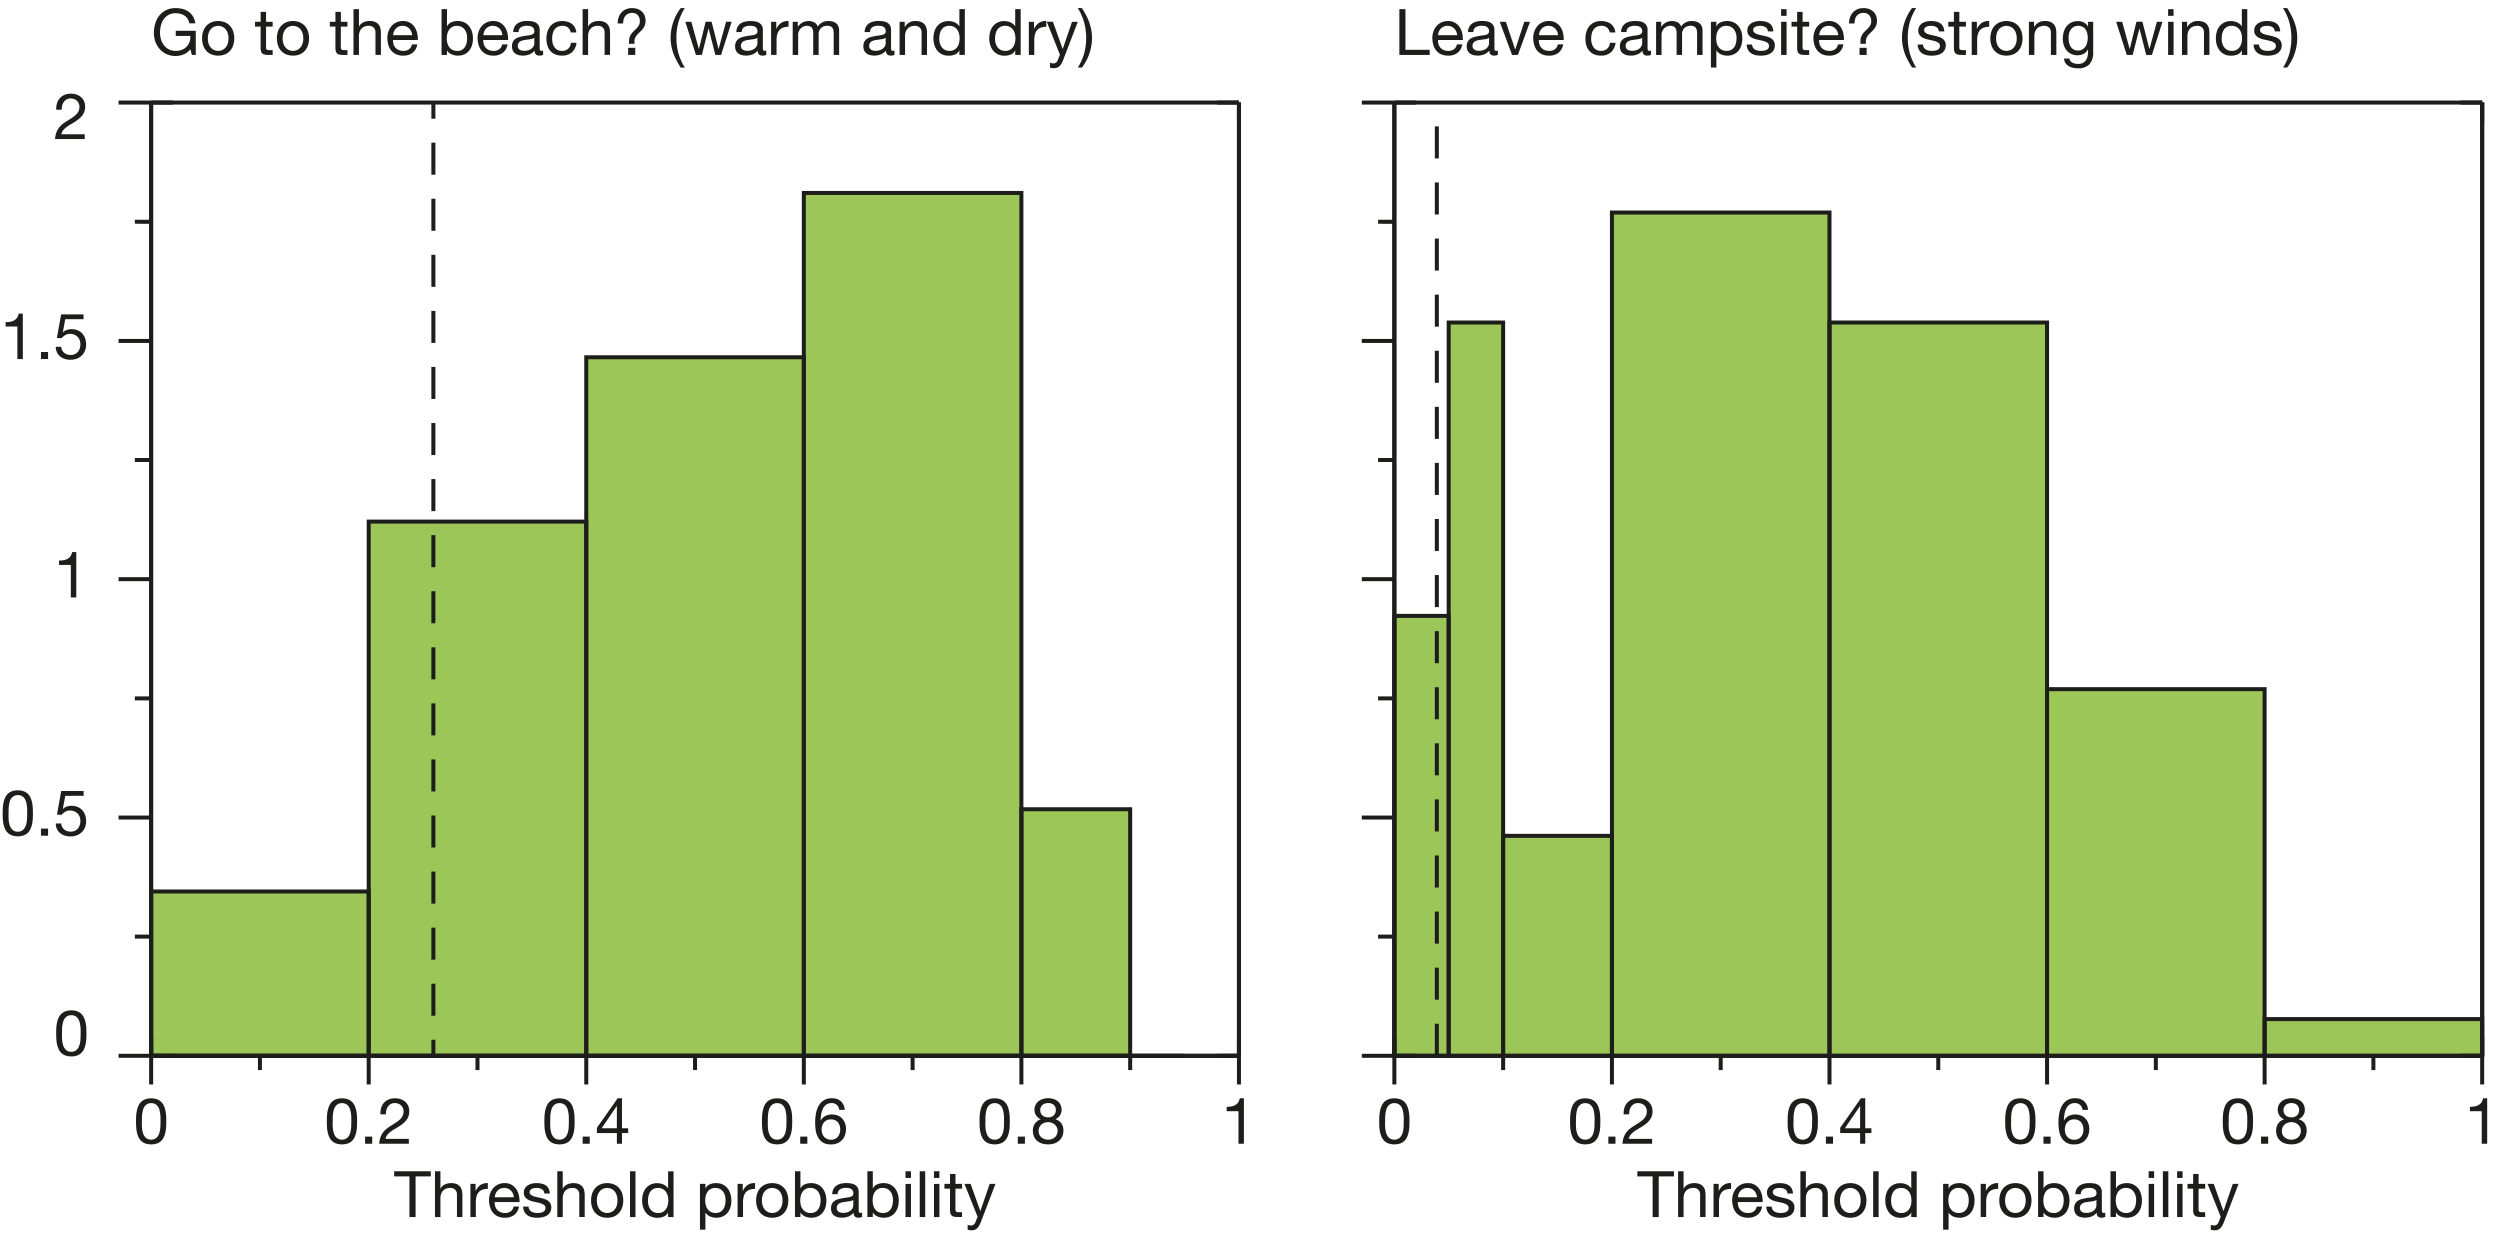 <svg xmlns="http://www.w3.org/2000/svg" viewBox="0 0 312.023 155.743"><title>NL-165 News 4 Rodwell Figure 1</title><polygon points="174.029 131.773 180.808 131.773 180.808 76.867 174.029 76.867 174.029 131.773 174.029 131.773" fill="#9cc658"/><polygon points="180.808 131.773 187.606 131.773 187.606 40.253 180.808 40.253 180.808 131.773 180.808 131.773" fill="#9cc658"/><polygon points="187.606 131.773 201.183 131.773 201.183 104.32 187.606 104.32 187.606 131.773 187.606 131.773" fill="#9cc658"/><polygon points="201.183 131.773 228.337 131.773 228.337 26.526 201.183 26.526 201.183 131.773 201.183 131.773" fill="#9cc658"/><polygon points="228.337 131.773 255.491 131.773 255.491 40.253 228.337 40.253 228.337 131.773 228.337 131.773" fill="#9cc658"/><polygon points="255.491 131.773 282.645 131.773 282.645 86.013 255.491 86.013 255.491 131.773 255.491 131.773" fill="#9cc658"/><polyline points="282.645 131.773 309.799 131.773 309.799 127.193 282.645 127.193 282.645 131.773" fill="#9cc658" stroke="#1d1d1b" stroke-miterlimit="10" stroke-width="0.5"/><polyline points="180.808 131.773 187.606 131.773 187.606 40.253 180.808 40.253 180.808 131.773" fill="none" stroke="#1d1d1b" stroke-miterlimit="10" stroke-width="0.5"/><polyline points="187.606 131.773 201.183 131.773 201.183 104.32 187.606 104.32 187.606 131.773" fill="none" stroke="#1d1d1b" stroke-miterlimit="10" stroke-width="0.5"/><polyline points="201.183 131.773 228.337 131.773 228.337 26.526 201.183 26.526 201.183 131.773" fill="none" stroke="#1d1d1b" stroke-miterlimit="10" stroke-width="0.5"/><polyline points="228.337 131.773 255.491 131.773 255.491 40.253 228.337 40.253 228.337 131.773" fill="none" stroke="#1d1d1b" stroke-miterlimit="10" stroke-width="0.5"/><polyline points="255.491 131.773 282.645 131.773 282.645 86.013 255.491 86.013 255.491 131.773" fill="none" stroke="#1d1d1b" stroke-miterlimit="10" stroke-width="0.5"/><polygon points="18.863 131.773 46.017 131.773 46.017 111.265 18.863 111.265 18.863 131.773 18.863 131.773" fill="#9cc658"/><polygon points="46.017 131.773 73.171 131.773 73.171 65.1 46.017 65.1 46.017 131.773 46.017 131.773" fill="#9cc658"/><polygon points="73.171 131.773 100.325 131.773 100.325 44.591 73.171 44.591 73.171 131.773 73.171 131.773" fill="#9cc658"/><polygon points="100.325 131.773 127.479 131.773 127.479 24.082 100.325 24.082 100.325 131.773 100.325 131.773" fill="#9cc658"/><polygon points="127.479 131.773 141.056 131.773 141.056 101.002 127.479 101.002 127.479 131.773 127.479 131.773" fill="#9cc658"/><path d="M16.993,139.316a4.367,4.367,0,0,1,.08-.656,3.22,3.22,0,0,1,.184-.608,1.618,1.618,0,0,1,.328-.5,1.5,1.5,0,0,1,.524-.344,2.3,2.3,0,0,1,1.512,0,1.5,1.5,0,0,1,.524.344,1.628,1.628,0,0,1,.328.5,3.256,3.256,0,0,1,.184.608,4.431,4.431,0,0,1,.08.656q.015.335.016.647t-.016.648a4.434,4.434,0,0,1-.08.655,3.131,3.131,0,0,1-.184.6,1.621,1.621,0,0,1-.328.5,1.454,1.454,0,0,1-.52.34,2.379,2.379,0,0,1-1.516,0,1.449,1.449,0,0,1-.524-.34,1.611,1.611,0,0,1-.328-.5,3.1,3.1,0,0,1-.184-.6,4.369,4.369,0,0,1-.08-.655q-.016-.337-.016-.648T16.993,139.316Zm.724,1.355a2.994,2.994,0,0,0,.128.744,1.4,1.4,0,0,0,.348.588,1.06,1.06,0,0,0,1.344,0,1.4,1.4,0,0,0,.348-.588,3.04,3.04,0,0,0,.128-.744c.013-.264.02-.5.02-.716q0-.208,0-.46a4.073,4.073,0,0,0-.04-.5,3.811,3.811,0,0,0-.1-.492,1.307,1.307,0,0,0-.2-.42,1.035,1.035,0,0,0-.332-.292,1.117,1.117,0,0,0-.976,0,1.04,1.04,0,0,0-.332.292,1.3,1.3,0,0,0-.2.42,3.731,3.731,0,0,0-.1.492,3.981,3.981,0,0,0-.04.5c0,.168,0,.321,0,.46C17.7,140.168,17.7,140.408,17.717,140.671Z" fill="#1d1d1b"/><path d="M40.808,139.316a4.367,4.367,0,0,1,.08-.656,3.22,3.22,0,0,1,.184-.608,1.618,1.618,0,0,1,.328-.5,1.5,1.5,0,0,1,.524-.344,2.3,2.3,0,0,1,1.512,0,1.5,1.5,0,0,1,.524.344,1.628,1.628,0,0,1,.328.5,3.256,3.256,0,0,1,.184.608,4.431,4.431,0,0,1,.08.656q.015.335.016.647t-.016.648a4.434,4.434,0,0,1-.08.655,3.131,3.131,0,0,1-.184.6,1.621,1.621,0,0,1-.328.5,1.454,1.454,0,0,1-.52.34,2.379,2.379,0,0,1-1.516,0,1.449,1.449,0,0,1-.524-.34,1.611,1.611,0,0,1-.328-.5,3.1,3.1,0,0,1-.184-.6,4.369,4.369,0,0,1-.08-.655q-.016-.337-.016-.648T40.808,139.316Zm.724,1.355a2.994,2.994,0,0,0,.128.744,1.4,1.4,0,0,0,.348.588,1.06,1.06,0,0,0,1.344,0,1.4,1.4,0,0,0,.348-.588,3.04,3.04,0,0,0,.128-.744c.013-.264.02-.5.02-.716q0-.208,0-.46a4.073,4.073,0,0,0-.04-.5,3.811,3.811,0,0,0-.1-.492,1.307,1.307,0,0,0-.2-.42,1.035,1.035,0,0,0-.332-.292,1.117,1.117,0,0,0-.976,0,1.04,1.04,0,0,0-.332.292,1.3,1.3,0,0,0-.2.42,3.731,3.731,0,0,0-.1.492,3.981,3.981,0,0,0-.04.5c0,.168,0,.321,0,.46C41.512,140.168,41.518,140.408,41.532,140.671Z" fill="#1d1d1b"/><path d="M46.455,141.86v.888h-.888v-.888Z" fill="#1d1d1b"/><path d="M47.567,138.284a1.7,1.7,0,0,1,.348-.636,1.62,1.62,0,0,1,.588-.42,2,2,0,0,1,.8-.152,2.2,2.2,0,0,1,.692.107,1.694,1.694,0,0,1,.564.313,1.459,1.459,0,0,1,.38.508,1.67,1.67,0,0,1,.14.7,1.772,1.772,0,0,1-.116.664,1.873,1.873,0,0,1-.308.516,2.543,2.543,0,0,1-.44.412q-.248.185-.512.353t-.528.315a4.248,4.248,0,0,0-.484.332,2.209,2.209,0,0,0-.376.38,1.08,1.08,0,0,0-.2.469h2.912v.6h-3.7a3.023,3.023,0,0,1,.18-.86,2.309,2.309,0,0,1,.356-.62,2.707,2.707,0,0,1,.488-.464q.272-.2.568-.376c.24-.149.451-.286.632-.412a2.8,2.8,0,0,0,.452-.38,1.276,1.276,0,0,0,.364-.936.98.98,0,0,0-.088-.42,1.031,1.031,0,0,0-.236-.324,1.017,1.017,0,0,0-.348-.208,1.247,1.247,0,0,0-.424-.072,1,1,0,0,0-.508.124,1.08,1.08,0,0,0-.348.324,1.366,1.366,0,0,0-.2.452,1.918,1.918,0,0,0-.052.508h-.68A2.288,2.288,0,0,1,47.567,138.284Z" fill="#1d1d1b"/><path d="M67.958,139.316a4.367,4.367,0,0,1,.08-.656,3.22,3.22,0,0,1,.184-.608,1.618,1.618,0,0,1,.328-.5,1.5,1.5,0,0,1,.524-.344,2.3,2.3,0,0,1,1.512,0,1.5,1.5,0,0,1,.524.344,1.628,1.628,0,0,1,.328.5,3.256,3.256,0,0,1,.184.608,4.431,4.431,0,0,1,.08.656q.015.335.016.647t-.016.648a4.434,4.434,0,0,1-.08.655,3.131,3.131,0,0,1-.184.6,1.621,1.621,0,0,1-.328.5,1.454,1.454,0,0,1-.52.34,2.379,2.379,0,0,1-1.516,0,1.449,1.449,0,0,1-.524-.34,1.611,1.611,0,0,1-.328-.5,3.1,3.1,0,0,1-.184-.6,4.369,4.369,0,0,1-.08-.655q-.016-.337-.016-.648T67.958,139.316Zm.724,1.355a2.994,2.994,0,0,0,.128.744,1.4,1.4,0,0,0,.348.588,1.06,1.06,0,0,0,1.344,0,1.4,1.4,0,0,0,.348-.588,3.04,3.04,0,0,0,.128-.744c.013-.264.02-.5.02-.716q0-.208,0-.46a4.073,4.073,0,0,0-.04-.5,3.811,3.811,0,0,0-.1-.492,1.307,1.307,0,0,0-.2-.42,1.035,1.035,0,0,0-.332-.292,1.117,1.117,0,0,0-.976,0,1.04,1.04,0,0,0-.332.292,1.3,1.3,0,0,0-.2.42,3.731,3.731,0,0,0-.1.492,3.981,3.981,0,0,0-.04.5c0,.168,0,.321,0,.46C68.663,140.168,68.669,140.408,68.683,140.671Z" fill="#1d1d1b"/><path d="M73.606,141.86v.888h-.888v-.888Z" fill="#1d1d1b"/><path d="M78.4,140.82v.6H77.63v1.328h-.64v-1.328H74.5v-.656l2.584-3.687h.544v3.744Zm-1.408-2.776h-.016l-1.888,2.776h1.9Z" fill="#1d1d1b"/><path d="M95.115,139.316a4.367,4.367,0,0,1,.08-.656,3.22,3.22,0,0,1,.184-.608,1.618,1.618,0,0,1,.328-.5,1.5,1.5,0,0,1,.524-.344,2.3,2.3,0,0,1,1.512,0,1.5,1.5,0,0,1,.524.344,1.628,1.628,0,0,1,.328.5,3.256,3.256,0,0,1,.184.608,4.431,4.431,0,0,1,.08.656q.015.335.016.647t-.016.648a4.434,4.434,0,0,1-.08.655,3.131,3.131,0,0,1-.184.6,1.621,1.621,0,0,1-.328.5,1.454,1.454,0,0,1-.52.34,2.379,2.379,0,0,1-1.516,0,1.449,1.449,0,0,1-.524-.34,1.611,1.611,0,0,1-.328-.5,3.1,3.1,0,0,1-.184-.6,4.369,4.369,0,0,1-.08-.655q-.016-.337-.016-.648T95.115,139.316Zm.724,1.355a2.994,2.994,0,0,0,.128.744,1.4,1.4,0,0,0,.348.588,1.06,1.06,0,0,0,1.344,0,1.4,1.4,0,0,0,.348-.588,3.04,3.04,0,0,0,.128-.744c.013-.264.02-.5.02-.716q0-.208,0-.46a4.073,4.073,0,0,0-.04-.5,3.811,3.811,0,0,0-.1-.492,1.307,1.307,0,0,0-.2-.42,1.035,1.035,0,0,0-.332-.292,1.117,1.117,0,0,0-.976,0,1.04,1.04,0,0,0-.332.292,1.3,1.3,0,0,0-.2.42,3.731,3.731,0,0,0-.1.492,3.981,3.981,0,0,0-.04.5c0,.168,0,.321,0,.46C95.819,140.168,95.825,140.408,95.839,140.671Z" fill="#1d1d1b"/><path d="M100.763,141.86v.888h-.888v-.888Z" fill="#1d1d1b"/><path d="M104.451,137.908a.924.924,0,0,0-.656-.232,1.081,1.081,0,0,0-.7.212,1.447,1.447,0,0,0-.412.536,2.6,2.6,0,0,0-.2.7,5.8,5.8,0,0,0-.064.7l.016.016a1.461,1.461,0,0,1,.6-.567,1.983,1.983,0,0,1,1.552-.036,1.519,1.519,0,0,1,.544.388,1.76,1.76,0,0,1,.34.584,2.163,2.163,0,0,1,.12.729,2.351,2.351,0,0,1-.1.647,1.743,1.743,0,0,1-.316.612,1.7,1.7,0,0,1-.584.456,2.017,2.017,0,0,1-.9.18,1.8,1.8,0,0,1-1.016-.256,1.748,1.748,0,0,1-.592-.656,2.717,2.717,0,0,1-.276-.88,6.6,6.6,0,0,1-.068-.928,6.313,6.313,0,0,1,.1-1.132,3.093,3.093,0,0,1,.34-.973,1.912,1.912,0,0,1,.64-.68,1.836,1.836,0,0,1,1.008-.256,1.618,1.618,0,0,1,1.12.372,1.573,1.573,0,0,1,.48,1.076h-.68A.979.979,0,0,0,104.451,137.908Zm-1.232,1.892a1.1,1.1,0,0,0-.368.272,1.128,1.128,0,0,0-.228.408,1.614,1.614,0,0,0-.076.5,1.508,1.508,0,0,0,.08.5,1.176,1.176,0,0,0,.228.4,1.08,1.08,0,0,0,.368.269,1.2,1.2,0,0,0,.5.1,1.144,1.144,0,0,0,.492-.1,1.022,1.022,0,0,0,.356-.276,1.265,1.265,0,0,0,.22-.4,1.488,1.488,0,0,0,.076-.476,1.8,1.8,0,0,0-.068-.5,1.091,1.091,0,0,0-.212-.408,1.067,1.067,0,0,0-.36-.276,1.15,1.15,0,0,0-.5-.1A1.193,1.193,0,0,0,103.219,139.8Z" fill="#1d1d1b"/><path d="M122.271,139.316a4.367,4.367,0,0,1,.08-.656,3.22,3.22,0,0,1,.184-.608,1.618,1.618,0,0,1,.328-.5,1.5,1.5,0,0,1,.524-.344,2.3,2.3,0,0,1,1.512,0,1.5,1.5,0,0,1,.524.344,1.628,1.628,0,0,1,.328.5,3.256,3.256,0,0,1,.184.608,4.431,4.431,0,0,1,.08.656q.015.335.016.647t-.016.648a4.434,4.434,0,0,1-.08.655,3.131,3.131,0,0,1-.184.6,1.621,1.621,0,0,1-.328.5,1.454,1.454,0,0,1-.52.34,2.379,2.379,0,0,1-1.516,0,1.449,1.449,0,0,1-.524-.34,1.611,1.611,0,0,1-.328-.5,3.1,3.1,0,0,1-.184-.6,4.369,4.369,0,0,1-.08-.655q-.016-.337-.016-.648T122.271,139.316Zm.724,1.355a2.994,2.994,0,0,0,.128.744,1.4,1.4,0,0,0,.348.588,1.06,1.06,0,0,0,1.344,0,1.4,1.4,0,0,0,.348-.588,3.04,3.04,0,0,0,.128-.744c.013-.264.02-.5.02-.716q0-.208,0-.46a4.073,4.073,0,0,0-.04-.5,3.811,3.811,0,0,0-.1-.492,1.307,1.307,0,0,0-.2-.42,1.035,1.035,0,0,0-.332-.292,1.117,1.117,0,0,0-.976,0,1.04,1.04,0,0,0-.332.292,1.3,1.3,0,0,0-.2.42,3.731,3.731,0,0,0-.1.492,3.981,3.981,0,0,0-.04.5c0,.168,0,.321,0,.46C122.975,140.168,122.981,140.408,123,140.671Z" fill="#1d1d1b"/><path d="M127.919,141.86v.888h-.888v-.888Z" fill="#1d1d1b"/><path d="M129.247,137.9a1.353,1.353,0,0,1,.368-.452,1.665,1.665,0,0,1,.532-.28,2.061,2.061,0,0,1,.628-.1,2.239,2.239,0,0,1,.792.124,1.47,1.47,0,0,1,.532.328,1.266,1.266,0,0,1,.3.464,1.523,1.523,0,0,1,.1.532,1.227,1.227,0,0,1-.212.7,1.315,1.315,0,0,1-.572.477,1.376,1.376,0,0,1,.76.523,1.547,1.547,0,0,1,.248.893,1.731,1.731,0,0,1-.148.735,1.588,1.588,0,0,1-.4.54,1.67,1.67,0,0,1-.6.332,2.348,2.348,0,0,1-.736.112,2.674,2.674,0,0,1-.76-.1,1.707,1.707,0,0,1-.612-.32,1.508,1.508,0,0,1-.408-.54,1.8,1.8,0,0,1-.148-.756,1.506,1.506,0,0,1,.256-.876,1.439,1.439,0,0,1,.736-.54,1.222,1.222,0,0,1-.576-.468,1.252,1.252,0,0,1-.216-.708A1.355,1.355,0,0,1,129.247,137.9Zm.724,4.048a1.287,1.287,0,0,0,.868.292,1.266,1.266,0,0,0,.468-.084,1.131,1.131,0,0,0,.368-.232,1.014,1.014,0,0,0,.24-.348,1.131,1.131,0,0,0,.084-.44.993.993,0,0,0-.092-.428,1.057,1.057,0,0,0-.252-.34,1.229,1.229,0,0,0-.372-.228,1.2,1.2,0,0,0-.452-.085,1.42,1.42,0,0,0-.468.076,1.127,1.127,0,0,0-.384.221,1.014,1.014,0,0,0-.256.344,1.061,1.061,0,0,0-.092.448A1,1,0,0,0,129.971,141.952Zm-.06-3a.8.8,0,0,0,.216.284.918.918,0,0,0,.32.168,1.347,1.347,0,0,0,.392.056.959.959,0,0,0,.672-.24.861.861,0,0,0,.264-.672.793.793,0,0,0-.268-.651,1.039,1.039,0,0,0-.684-.221,1.286,1.286,0,0,0-.384.057.86.86,0,0,0-.316.168.842.842,0,0,0-.212.271.833.833,0,0,0-.08.376A.95.95,0,0,0,129.911,138.952Z" fill="#1d1d1b"/><path d="M154.574,142.748v-4.064H153.1v-.544a3.5,3.5,0,0,0,.56-.044,1.531,1.531,0,0,0,.492-.164,1.124,1.124,0,0,0,.372-.327,1.258,1.258,0,0,0,.208-.528h.52v5.672Z" fill="#1d1d1b"/><path d="M7.024,128.341a4.367,4.367,0,0,1,.08-.656,3.22,3.22,0,0,1,.184-.608,1.618,1.618,0,0,1,.328-.5,1.5,1.5,0,0,1,.524-.344A2.021,2.021,0,0,1,8.9,126.1a2.02,2.02,0,0,1,.756.128,1.5,1.5,0,0,1,.524.344,1.628,1.628,0,0,1,.328.5,3.256,3.256,0,0,1,.184.608,4.431,4.431,0,0,1,.08.656q.015.335.016.647t-.016.648a4.434,4.434,0,0,1-.08.655,3.131,3.131,0,0,1-.184.6,1.621,1.621,0,0,1-.328.5,1.454,1.454,0,0,1-.52.34,2.055,2.055,0,0,1-.76.124,2.064,2.064,0,0,1-.756-.124,1.449,1.449,0,0,1-.524-.34,1.611,1.611,0,0,1-.328-.5,3.1,3.1,0,0,1-.184-.6,4.369,4.369,0,0,1-.08-.655q-.016-.337-.016-.648T7.024,128.341Zm.724,1.355a2.994,2.994,0,0,0,.128.744,1.4,1.4,0,0,0,.348.588.909.909,0,0,0,.672.24.908.908,0,0,0,.672-.24,1.4,1.4,0,0,0,.348-.588,3.04,3.04,0,0,0,.128-.744c.013-.264.02-.5.02-.716q0-.208,0-.46a4.073,4.073,0,0,0-.04-.5,3.811,3.811,0,0,0-.1-.492,1.307,1.307,0,0,0-.2-.42,1.035,1.035,0,0,0-.332-.292,1.117,1.117,0,0,0-.976,0,1.04,1.04,0,0,0-.332.292,1.3,1.3,0,0,0-.2.42,3.731,3.731,0,0,0-.1.492,3.981,3.981,0,0,0-.04.5c0,.168,0,.321,0,.46C7.728,129.194,7.734,129.433,7.748,129.7Z" fill="#1d1d1b"/><path d="M.352,100.874a4.367,4.367,0,0,1,.08-.656,3.22,3.22,0,0,1,.184-.608,1.618,1.618,0,0,1,.328-.5,1.5,1.5,0,0,1,.524-.344,2.021,2.021,0,0,1,.756-.128,2.02,2.02,0,0,1,.756.128A1.5,1.5,0,0,1,3.5,99.1a1.628,1.628,0,0,1,.328.5,3.256,3.256,0,0,1,.184.608,4.431,4.431,0,0,1,.08.656q.015.335.016.647t-.016.648a4.434,4.434,0,0,1-.08.655,3.131,3.131,0,0,1-.184.6,1.621,1.621,0,0,1-.328.5,1.454,1.454,0,0,1-.52.34,2.055,2.055,0,0,1-.76.124,2.064,2.064,0,0,1-.756-.124,1.449,1.449,0,0,1-.524-.34,1.611,1.611,0,0,1-.328-.5,3.1,3.1,0,0,1-.184-.6,4.369,4.369,0,0,1-.08-.655q-.016-.337-.016-.648T.352,100.874Zm.724,1.355a2.994,2.994,0,0,0,.128.744,1.4,1.4,0,0,0,.348.588.909.909,0,0,0,.672.24.908.908,0,0,0,.672-.24,1.4,1.4,0,0,0,.348-.588,3.04,3.04,0,0,0,.128-.744c.013-.264.02-.5.02-.716q0-.208,0-.46a4.073,4.073,0,0,0-.04-.5,3.811,3.811,0,0,0-.1-.492,1.307,1.307,0,0,0-.2-.42,1.035,1.035,0,0,0-.332-.292.99.99,0,0,0-.488-.112.992.992,0,0,0-.488.112,1.04,1.04,0,0,0-.332.292,1.3,1.3,0,0,0-.2.42,3.731,3.731,0,0,0-.1.492,3.981,3.981,0,0,0-.04.5c0,.168,0,.321,0,.46C1.056,101.726,1.063,101.965,1.076,102.229Z" fill="#1d1d1b"/><path d="M6,103.417v.888H5.112v-.888Z" fill="#1d1d1b"/><path d="M8.144,99.33l-.3,1.632.016.016a1.09,1.09,0,0,1,.476-.308,1.787,1.787,0,0,1,.58-.1,2.1,2.1,0,0,1,.712.12,1.58,1.58,0,0,1,.584.364,1.742,1.742,0,0,1,.392.608,2.311,2.311,0,0,1,.144.852,2.03,2.03,0,0,1-.124.7,1.736,1.736,0,0,1-.992,1.023,2.224,2.224,0,0,1-.868.156,2.194,2.194,0,0,1-.692-.107,1.782,1.782,0,0,1-.572-.312,1.449,1.449,0,0,1-.392-.508,1.673,1.673,0,0,1-.152-.688h.68a1.1,1.1,0,0,0,.108.4,1.079,1.079,0,0,0,.248.328,1.093,1.093,0,0,0,.368.216,1.374,1.374,0,0,0,.468.076,1.284,1.284,0,0,0,.46-.084,1.048,1.048,0,0,0,.384-.252,1.208,1.208,0,0,0,.26-.42,1.649,1.649,0,0,0,.1-.588,1.408,1.408,0,0,0-.092-.517,1.206,1.206,0,0,0-.26-.408,1.187,1.187,0,0,0-.4-.268,1.391,1.391,0,0,0-.524-.1,1.183,1.183,0,0,0-.6.147,1.673,1.673,0,0,0-.46.389l-.584-.032.528-2.944h2.8v.6Z" fill="#1d1d1b"/><path d="M8.84,74.57V70.506H7.368v-.544a3.5,3.5,0,0,0,.56-.044,1.531,1.531,0,0,0,.492-.164,1.127,1.127,0,0,0,.372-.328A1.253,1.253,0,0,0,9,68.9h.52V74.57Z" fill="#1d1d1b"/><path d="M2.168,44.817V40.753H.7v-.544a3.5,3.5,0,0,0,.56-.044A1.531,1.531,0,0,0,1.748,40a1.127,1.127,0,0,0,.372-.328,1.253,1.253,0,0,0,.208-.528h.52v5.672Z" fill="#1d1d1b"/><path d="M6,43.929v.888H5.112v-.888Z" fill="#1d1d1b"/><path d="M8.144,39.841l-.3,1.632.016.016a1.1,1.1,0,0,1,.476-.308,1.785,1.785,0,0,1,.58-.1,2.112,2.112,0,0,1,.712.12,1.586,1.586,0,0,1,.584.364,1.74,1.74,0,0,1,.392.608,2.316,2.316,0,0,1,.144.852,2.032,2.032,0,0,1-.124.7,1.761,1.761,0,0,1-.372.6,1.787,1.787,0,0,1-.62.42,2.233,2.233,0,0,1-.868.156,2.18,2.18,0,0,1-.692-.108,1.763,1.763,0,0,1-.572-.312,1.445,1.445,0,0,1-.392-.508,1.669,1.669,0,0,1-.152-.688h.68a1.1,1.1,0,0,0,.108.4,1.068,1.068,0,0,0,.248.328,1.1,1.1,0,0,0,.368.216,1.374,1.374,0,0,0,.468.076,1.284,1.284,0,0,0,.46-.084,1.06,1.06,0,0,0,.384-.252,1.208,1.208,0,0,0,.26-.42,1.652,1.652,0,0,0,.1-.588,1.4,1.4,0,0,0-.092-.516,1.2,1.2,0,0,0-.26-.408,1.174,1.174,0,0,0-.4-.268,1.381,1.381,0,0,0-.524-.1,1.184,1.184,0,0,0-.6.148,1.678,1.678,0,0,0-.46.388L7.1,42.185l.528-2.944h2.8v.6Z" fill="#1d1d1b"/><path d="M7.112,12.9a1.7,1.7,0,0,1,.348-.636,1.632,1.632,0,0,1,.588-.42,2.005,2.005,0,0,1,.8-.152,2.17,2.17,0,0,1,.692.108,1.676,1.676,0,0,1,.564.312,1.455,1.455,0,0,1,.38.508,1.67,1.67,0,0,1,.14.7,1.77,1.77,0,0,1-.116.664,1.9,1.9,0,0,1-.308.516,2.579,2.579,0,0,1-.44.412q-.248.185-.512.352t-.528.316a4.184,4.184,0,0,0-.484.332,2.211,2.211,0,0,0-.376.38,1.077,1.077,0,0,0-.2.468h2.912v.6h-3.7a3.02,3.02,0,0,1,.18-.86,2.294,2.294,0,0,1,.356-.62,2.691,2.691,0,0,1,.488-.464q.272-.2.568-.376.36-.224.632-.412a2.825,2.825,0,0,0,.452-.38,1.276,1.276,0,0,0,.364-.936.978.978,0,0,0-.088-.42,1.007,1.007,0,0,0-.584-.532,1.246,1.246,0,0,0-.424-.072.99.99,0,0,0-.508.124,1.075,1.075,0,0,0-.348.324,1.361,1.361,0,0,0-.2.452A1.921,1.921,0,0,0,7.7,13.7h-.68A2.288,2.288,0,0,1,7.112,12.9Z" fill="#1d1d1b"/><path d="M22.926,6.788a2.707,2.707,0,0,1-1,.2,2.668,2.668,0,0,1-1.144-.236,2.581,2.581,0,0,1-.856-.636,2.777,2.777,0,0,1-.536-.92,3.216,3.216,0,0,1-.184-1.08,4.048,4.048,0,0,1,.172-1.188,2.927,2.927,0,0,1,.512-.988,2.485,2.485,0,0,1,.848-.676,2.644,2.644,0,0,1,1.188-.252,3.456,3.456,0,0,1,.876.108,2.216,2.216,0,0,1,.736.34,2.021,2.021,0,0,1,.544.588,2.31,2.31,0,0,1,.3.86h-.76a1.492,1.492,0,0,0-.208-.564,1.331,1.331,0,0,0-.376-.388,1.652,1.652,0,0,0-.508-.228,2.324,2.324,0,0,0-.6-.076,1.738,1.738,0,0,0-1.5.756,2.4,2.4,0,0,0-.348.776,3.567,3.567,0,0,0-.112.892,2.881,2.881,0,0,0,.128.86,2.25,2.25,0,0,0,.376.728,1.845,1.845,0,0,0,.612.5,1.81,1.81,0,0,0,.844.188,2.033,2.033,0,0,0,.792-.144,1.63,1.63,0,0,0,.936-.988,1.937,1.937,0,0,0,.1-.732H21.934v-.64h2.5V6.856h-.48l-.2-.712A1.9,1.9,0,0,1,22.926,6.788Z" fill="#1d1d1b"/><path d="M25.35,3.94a1.936,1.936,0,0,1,.384-.688,1.805,1.805,0,0,1,.632-.46,2.316,2.316,0,0,1,1.732,0,1.815,1.815,0,0,1,.628.46,1.928,1.928,0,0,1,.384.688,2.751,2.751,0,0,1,.128.852,2.713,2.713,0,0,1-.128.848,1.93,1.93,0,0,1-.384.684,1.769,1.769,0,0,1-.628.456,2.367,2.367,0,0,1-1.732,0,1.76,1.76,0,0,1-.632-.456,1.937,1.937,0,0,1-.384-.684,2.713,2.713,0,0,1-.128-.848A2.751,2.751,0,0,1,25.35,3.94Zm.692,1.52a1.4,1.4,0,0,0,.276.488,1.2,1.2,0,0,0,.412.3,1.254,1.254,0,0,0,1,0,1.2,1.2,0,0,0,.412-.3,1.391,1.391,0,0,0,.276-.488,2.053,2.053,0,0,0,.1-.668,2.053,2.053,0,0,0-.1-.668,1.439,1.439,0,0,0-.276-.492,1.175,1.175,0,0,0-.412-.3,1.254,1.254,0,0,0-1,0,1.179,1.179,0,0,0-.412.3,1.447,1.447,0,0,0-.276.492,2.053,2.053,0,0,0-.1.668A2.053,2.053,0,0,0,26.042,5.46Z" fill="#1d1d1b"/><path d="M34.029,2.72v.6h-.824V5.888a.73.73,0,0,0,.02.192.2.2,0,0,0,.076.112.338.338,0,0,0,.156.052,2.317,2.317,0,0,0,.26.012h.312v.6h-.52a2.442,2.442,0,0,1-.452-.036.663.663,0,0,1-.3-.132.564.564,0,0,1-.172-.272,1.561,1.561,0,0,1-.056-.464V3.32h-.7v-.6h.7V1.48h.68V2.72Z" fill="#1d1d1b"/><path d="M34.686,3.94a1.936,1.936,0,0,1,.384-.688,1.805,1.805,0,0,1,.632-.46,2.316,2.316,0,0,1,1.732,0,1.815,1.815,0,0,1,.628.46,1.928,1.928,0,0,1,.384.688,2.751,2.751,0,0,1,.128.852,2.713,2.713,0,0,1-.128.848,1.93,1.93,0,0,1-.384.684,1.769,1.769,0,0,1-.628.456,2.367,2.367,0,0,1-1.732,0,1.76,1.76,0,0,1-.632-.456,1.937,1.937,0,0,1-.384-.684,2.713,2.713,0,0,1-.128-.848A2.751,2.751,0,0,1,34.686,3.94Zm.692,1.52a1.4,1.4,0,0,0,.276.488,1.2,1.2,0,0,0,.412.3,1.254,1.254,0,0,0,1,0,1.2,1.2,0,0,0,.412-.3,1.391,1.391,0,0,0,.276-.488,2.053,2.053,0,0,0,.1-.668,2.053,2.053,0,0,0-.1-.668,1.439,1.439,0,0,0-.276-.492,1.175,1.175,0,0,0-.412-.3,1.254,1.254,0,0,0-1,0,1.179,1.179,0,0,0-.412.3,1.447,1.447,0,0,0-.276.492,2.053,2.053,0,0,0-.1.668A2.053,2.053,0,0,0,35.377,5.46Z" fill="#1d1d1b"/><path d="M43.365,2.72v.6h-.824V5.888a.73.73,0,0,0,.02.192.2.2,0,0,0,.076.112.338.338,0,0,0,.156.052,2.317,2.317,0,0,0,.26.012h.312v.6h-.52a2.442,2.442,0,0,1-.452-.036.663.663,0,0,1-.3-.132.564.564,0,0,1-.172-.272,1.561,1.561,0,0,1-.056-.464V3.32h-.7v-.6h.7V1.48h.68V2.72Z" fill="#1d1d1b"/><path d="M44.8,1.144V3.328h.016A.9.9,0,0,1,45.038,3a1.266,1.266,0,0,1,.324-.216,1.689,1.689,0,0,1,.376-.124,1.887,1.887,0,0,1,.38-.04,1.792,1.792,0,0,1,.68.112,1.119,1.119,0,0,1,.44.312,1.156,1.156,0,0,1,.236.476,2.582,2.582,0,0,1,.068.612v2.72h-.68v-2.8a.824.824,0,0,0-.224-.608.835.835,0,0,0-.616-.224,1.386,1.386,0,0,0-.54.1,1.012,1.012,0,0,0-.38.272A1.175,1.175,0,0,0,44.874,4a1.673,1.673,0,0,0-.076.516V6.856h-.68V1.144Z" fill="#1d1d1b"/><path d="M51.493,6.592a1.876,1.876,0,0,1-1.168.352,2.128,2.128,0,0,1-.86-.16,1.7,1.7,0,0,1-.612-.448,1.9,1.9,0,0,1-.372-.688,3.3,3.3,0,0,1-.14-.872,2.484,2.484,0,0,1,.144-.864,2.06,2.06,0,0,1,.4-.68,1.832,1.832,0,0,1,.616-.448,1.875,1.875,0,0,1,.78-.16,1.7,1.7,0,0,1,.916.228,1.806,1.806,0,0,1,.584.58,2.3,2.3,0,0,1,.3.768,3.3,3.3,0,0,1,.068.792h-3.1a1.643,1.643,0,0,0,.064.516,1.165,1.165,0,0,0,.232.432,1.132,1.132,0,0,0,.408.3,1.4,1.4,0,0,0,.584.112,1.177,1.177,0,0,0,.708-.2.968.968,0,0,0,.364-.608h.672A1.654,1.654,0,0,1,51.493,6.592Zm-.164-2.656a1.161,1.161,0,0,0-.248-.372,1.182,1.182,0,0,0-.368-.248,1.17,1.17,0,0,0-.468-.092,1.191,1.191,0,0,0-.476.092,1.1,1.1,0,0,0-.364.252,1.207,1.207,0,0,0-.24.372,1.422,1.422,0,0,0-.1.452h2.376A1.388,1.388,0,0,0,51.329,3.936Z" fill="#1d1d1b"/><path d="M55.789,1.144V3.28h.016a1.021,1.021,0,0,1,.528-.5,1.973,1.973,0,0,1,.792-.156,1.87,1.87,0,0,1,.836.176,1.706,1.706,0,0,1,.592.476,2.108,2.108,0,0,1,.356.692,2.829,2.829,0,0,1,.12.832,2.906,2.906,0,0,1-.116.832,1.956,1.956,0,0,1-.352.684,1.654,1.654,0,0,1-.592.46,1.916,1.916,0,0,1-.828.168,2.076,2.076,0,0,1-.34-.032,1.9,1.9,0,0,1-.372-.1,1.459,1.459,0,0,1-.348-.2,1.093,1.093,0,0,1-.276-.308h-.016v.552h-.68V1.144Zm2.444,3.044A1.525,1.525,0,0,0,58,3.7a1.139,1.139,0,0,0-.4-.344,1.212,1.212,0,0,0-.572-.128,1.122,1.122,0,0,0-.976.492,1.49,1.49,0,0,0-.22.5,2.422,2.422,0,0,0-.068.568,2.367,2.367,0,0,0,.072.588,1.452,1.452,0,0,0,.228.5,1.16,1.16,0,0,0,.4.348,1.257,1.257,0,0,0,.6.132,1.161,1.161,0,0,0,.588-.136,1.087,1.087,0,0,0,.38-.36,1.556,1.556,0,0,0,.208-.512,2.7,2.7,0,0,0,.064-.592A2.131,2.131,0,0,0,58.233,4.188Z" fill="#1d1d1b"/><path d="M62.757,6.592a1.876,1.876,0,0,1-1.168.352,2.128,2.128,0,0,1-.86-.16,1.7,1.7,0,0,1-.612-.448,1.9,1.9,0,0,1-.372-.688,3.3,3.3,0,0,1-.14-.872,2.484,2.484,0,0,1,.144-.864,2.06,2.06,0,0,1,.4-.68,1.832,1.832,0,0,1,.616-.448,1.875,1.875,0,0,1,.78-.16,1.7,1.7,0,0,1,.916.228,1.806,1.806,0,0,1,.584.58,2.3,2.3,0,0,1,.3.768,3.3,3.3,0,0,1,.068.792h-3.1a1.643,1.643,0,0,0,.064.516,1.165,1.165,0,0,0,.232.432,1.132,1.132,0,0,0,.408.3,1.4,1.4,0,0,0,.584.112,1.177,1.177,0,0,0,.708-.2.968.968,0,0,0,.364-.608h.672A1.654,1.654,0,0,1,62.757,6.592Zm-.164-2.656a1.161,1.161,0,0,0-.248-.372,1.182,1.182,0,0,0-.368-.248,1.17,1.17,0,0,0-.468-.092,1.191,1.191,0,0,0-.476.092,1.1,1.1,0,0,0-.364.252,1.207,1.207,0,0,0-.24.372,1.422,1.422,0,0,0-.1.452H62.7A1.388,1.388,0,0,0,62.593,3.936Z" fill="#1d1d1b"/><path d="M67.789,6.84a.961.961,0,0,1-.488.1.585.585,0,0,1-.42-.148.643.643,0,0,1-.156-.484,1.623,1.623,0,0,1-.652.484,2.253,2.253,0,0,1-1.336.084,1.239,1.239,0,0,1-.436-.2.959.959,0,0,1-.292-.356,1.2,1.2,0,0,1-.108-.532,1.214,1.214,0,0,1,.12-.576,1.043,1.043,0,0,1,.316-.364,1.442,1.442,0,0,1,.448-.212,5.221,5.221,0,0,1,.516-.12q.28-.056.532-.084a2.946,2.946,0,0,0,.444-.08.742.742,0,0,0,.3-.152.372.372,0,0,0,.112-.292.683.683,0,0,0-.084-.36.58.58,0,0,0-.216-.208.882.882,0,0,0-.3-.1,2.218,2.218,0,0,0-.324-.024,1.438,1.438,0,0,0-.72.164.7.7,0,0,0-.312.62h-.68a1.469,1.469,0,0,1,.16-.648,1.216,1.216,0,0,1,.384-.428,1.612,1.612,0,0,1,.548-.236,2.9,2.9,0,0,1,.66-.072,3.842,3.842,0,0,1,.556.04,1.449,1.449,0,0,1,.5.164.96.96,0,0,1,.36.347,1.112,1.112,0,0,1,.136.583V5.881a1.6,1.6,0,0,0,.028.352q.029.111.188.111a.811.811,0,0,0,.208-.032Zm-1.1-2.12a.844.844,0,0,1-.336.14c-.139.029-.284.053-.436.072s-.305.04-.46.063a1.712,1.712,0,0,0-.416.115.757.757,0,0,0-.3.227.632.632,0,0,0-.116.4.546.546,0,0,0,.068.283.557.557,0,0,0,.176.187.738.738,0,0,0,.252.1,1.391,1.391,0,0,0,.3.032A1.615,1.615,0,0,0,66,6.252a1.211,1.211,0,0,0,.392-.231.908.908,0,0,0,.224-.3.764.764,0,0,0,.072-.307Z" fill="#1d1d1b"/><path d="M70.893,3.44a1.031,1.031,0,0,0-.688-.216,1.27,1.27,0,0,0-.616.136,1.1,1.1,0,0,0-.4.36,1.516,1.516,0,0,0-.212.516,2.826,2.826,0,0,0-.064.6,2.3,2.3,0,0,0,.068.56,1.482,1.482,0,0,0,.212.484,1.07,1.07,0,0,0,.376.34,1.124,1.124,0,0,0,.552.128,1.112,1.112,0,0,0,.788-.264,1.192,1.192,0,0,0,.348-.744h.7a1.9,1.9,0,0,1-.572,1.184,1.8,1.8,0,0,1-1.252.416,2.158,2.158,0,0,1-.836-.152,1.612,1.612,0,0,1-.608-.432,1.864,1.864,0,0,1-.368-.668A2.776,2.776,0,0,1,68.2,4.84a3.03,3.03,0,0,1,.12-.868,2,2,0,0,1,.364-.7,1.708,1.708,0,0,1,.612-.472,2,2,0,0,1,.856-.172,2.491,2.491,0,0,1,.66.084,1.609,1.609,0,0,1,.544.26,1.429,1.429,0,0,1,.388.444,1.642,1.642,0,0,1,.192.636h-.7A1.035,1.035,0,0,0,70.893,3.44Z" fill="#1d1d1b"/><path d="M73.4,1.144V3.328h.016A.9.9,0,0,1,73.637,3a1.266,1.266,0,0,1,.324-.216,1.689,1.689,0,0,1,.376-.124,1.887,1.887,0,0,1,.38-.04,1.792,1.792,0,0,1,.68.112,1.119,1.119,0,0,1,.44.312,1.156,1.156,0,0,1,.236.476,2.582,2.582,0,0,1,.068.612v2.72h-.68v-2.8a.824.824,0,0,0-.224-.608.835.835,0,0,0-.616-.224,1.386,1.386,0,0,0-.54.1,1.012,1.012,0,0,0-.38.272A1.175,1.175,0,0,0,73.473,4a1.673,1.673,0,0,0-.076.516V6.856h-.68V1.144Z" fill="#1d1d1b"/><path d="M77.209,2.168a1.805,1.805,0,0,1,.356-.612,1.586,1.586,0,0,1,.568-.4,1.9,1.9,0,0,1,.752-.144,2.064,2.064,0,0,1,.684.108,1.545,1.545,0,0,1,.532.312,1.4,1.4,0,0,1,.348.5,1.753,1.753,0,0,1,.124.68,1.511,1.511,0,0,1-.06.444,1.592,1.592,0,0,1-.156.356,1.859,1.859,0,0,1-.22.3q-.124.136-.252.264t-.252.244a2.16,2.16,0,0,0-.224.264,1.288,1.288,0,0,0-.16.3,1.077,1.077,0,0,0-.06.372v.312h-.68V5.088a1.553,1.553,0,0,1,.124-.572A1.8,1.8,0,0,1,78.9,4.1a3.555,3.555,0,0,1,.328-.34,3.686,3.686,0,0,0,.32-.328,1.43,1.43,0,0,0,.236-.38,1.138,1.138,0,0,0,.072-.5,1.033,1.033,0,0,0-.284-.688.934.934,0,0,0-.684-.248,1.1,1.1,0,0,0-.5.1,1.017,1.017,0,0,0-.348.28,1.115,1.115,0,0,0-.2.416,2,2,0,0,0-.064.52h-.68A2.134,2.134,0,0,1,77.209,2.168Zm2.076,3.8v.888H78.4V5.968Z" fill="#1d1d1b"/><path d="M84.437,7.54a7.214,7.214,0,0,1-.4-.9,5.909,5.909,0,0,1-.252-.936A5.6,5.6,0,0,1,83.7,4.7a6.185,6.185,0,0,1,1.256-3.688h.52a6.605,6.605,0,0,0-.816,1.808,7.232,7.232,0,0,0-.24,1.88,7.31,7.31,0,0,0,.244,1.912,6.927,6.927,0,0,0,.812,1.824h-.52Q84.669,7.984,84.437,7.54Z" fill="#1d1d1b"/><path d="M89.285,6.856l-.84-3.288h-.016L87.6,6.856H86.86L85.533,2.72h.752L87.221,6.1h.016l.832-3.384h.744L89.676,6.1h.016l.928-3.384h.7L90,6.856Z" fill="#1d1d1b"/><path d="M95.637,6.84a.961.961,0,0,1-.488.1.585.585,0,0,1-.42-.148.643.643,0,0,1-.156-.484,1.623,1.623,0,0,1-.652.484,2.253,2.253,0,0,1-1.336.084,1.239,1.239,0,0,1-.436-.2.959.959,0,0,1-.292-.356,1.2,1.2,0,0,1-.108-.532,1.214,1.214,0,0,1,.12-.576,1.043,1.043,0,0,1,.316-.364,1.442,1.442,0,0,1,.448-.212,5.221,5.221,0,0,1,.516-.12q.28-.056.532-.084a2.946,2.946,0,0,0,.444-.08.742.742,0,0,0,.3-.152.372.372,0,0,0,.112-.292.683.683,0,0,0-.084-.36.58.58,0,0,0-.216-.208.882.882,0,0,0-.3-.1,2.218,2.218,0,0,0-.324-.024,1.438,1.438,0,0,0-.72.164.7.7,0,0,0-.312.62h-.68a1.469,1.469,0,0,1,.16-.648,1.216,1.216,0,0,1,.384-.428A1.612,1.612,0,0,1,93,2.7a2.9,2.9,0,0,1,.66-.072,3.842,3.842,0,0,1,.556.04,1.449,1.449,0,0,1,.5.164.96.96,0,0,1,.36.347,1.112,1.112,0,0,1,.136.583V5.881a1.6,1.6,0,0,0,.028.352q.029.111.188.111a.811.811,0,0,0,.208-.032Zm-1.1-2.12a.844.844,0,0,1-.336.14c-.139.029-.284.053-.436.072s-.305.04-.46.063a1.712,1.712,0,0,0-.416.115.757.757,0,0,0-.3.227.632.632,0,0,0-.116.4.546.546,0,0,0,.068.283.557.557,0,0,0,.176.187.738.738,0,0,0,.252.1,1.391,1.391,0,0,0,.3.032,1.615,1.615,0,0,0,.576-.091,1.211,1.211,0,0,0,.392-.231.908.908,0,0,0,.224-.3.764.764,0,0,0,.072-.307Z" fill="#1d1d1b"/><path d="M96.885,2.72v.872H96.9a1.839,1.839,0,0,1,.608-.744,1.527,1.527,0,0,1,.912-.224v.72a1.925,1.925,0,0,0-.7.112,1.1,1.1,0,0,0-.464.328A1.352,1.352,0,0,0,97,4.308a2.832,2.832,0,0,0-.08.708v1.84h-.68V2.72Z" fill="#1d1d1b"/><path d="M99.572,2.72v.608h.016a1.612,1.612,0,0,1,2.032-.544.9.9,0,0,1,.44.544,1.443,1.443,0,0,1,.548-.52,1.547,1.547,0,0,1,.748-.184,2.162,2.162,0,0,1,.564.068,1.177,1.177,0,0,1,.432.212.969.969,0,0,1,.28.372,1.356,1.356,0,0,1,.1.548V6.856h-.68V4.144a1.951,1.951,0,0,0-.032-.36.736.736,0,0,0-.12-.292.6.6,0,0,0-.244-.2.973.973,0,0,0-.4-.072,1.07,1.07,0,0,0-.792.288,1.039,1.039,0,0,0-.288.768V6.856h-.68V4.144a1.767,1.767,0,0,0-.036-.368.784.784,0,0,0-.124-.292.585.585,0,0,0-.236-.192.912.912,0,0,0-.38-.068,1.019,1.019,0,0,0-.508.12,1.15,1.15,0,0,0-.536.636.988.988,0,0,0-.06.3V6.856h-.68V2.72Z" fill="#1d1d1b"/><path d="M111.645,6.84a.961.961,0,0,1-.488.1.585.585,0,0,1-.42-.148.643.643,0,0,1-.156-.484,1.623,1.623,0,0,1-.652.484,2.253,2.253,0,0,1-1.336.084,1.239,1.239,0,0,1-.436-.2.959.959,0,0,1-.292-.356,1.2,1.2,0,0,1-.108-.532,1.214,1.214,0,0,1,.12-.576,1.043,1.043,0,0,1,.316-.364,1.442,1.442,0,0,1,.448-.212,5.221,5.221,0,0,1,.516-.12q.28-.056.532-.084a2.946,2.946,0,0,0,.444-.08.742.742,0,0,0,.3-.152.372.372,0,0,0,.112-.292.683.683,0,0,0-.084-.36.58.58,0,0,0-.216-.208.882.882,0,0,0-.3-.1,2.218,2.218,0,0,0-.324-.024,1.438,1.438,0,0,0-.72.164.7.7,0,0,0-.312.62h-.68a1.469,1.469,0,0,1,.16-.648,1.216,1.216,0,0,1,.384-.428,1.612,1.612,0,0,1,.548-.236,2.9,2.9,0,0,1,.66-.072,3.842,3.842,0,0,1,.556.04,1.449,1.449,0,0,1,.5.164.96.96,0,0,1,.36.347,1.112,1.112,0,0,1,.136.583V5.881a1.6,1.6,0,0,0,.028.352q.029.111.188.111a.811.811,0,0,0,.208-.032Zm-1.1-2.12a.844.844,0,0,1-.336.14c-.139.029-.284.053-.436.072s-.305.04-.46.063a1.712,1.712,0,0,0-.416.115.757.757,0,0,0-.3.227.632.632,0,0,0-.116.4.546.546,0,0,0,.068.283.557.557,0,0,0,.176.187.738.738,0,0,0,.252.1,1.391,1.391,0,0,0,.3.032,1.615,1.615,0,0,0,.576-.091,1.211,1.211,0,0,0,.392-.231.908.908,0,0,0,.224-.3.764.764,0,0,0,.072-.307Z" fill="#1d1d1b"/><path d="M112.917,2.72v.656h.016a1.431,1.431,0,0,1,1.344-.752,1.792,1.792,0,0,1,.68.112,1.119,1.119,0,0,1,.44.312,1.156,1.156,0,0,1,.236.476,2.582,2.582,0,0,1,.068.612v2.72h-.68v-2.8a.824.824,0,0,0-.224-.608.835.835,0,0,0-.616-.224,1.386,1.386,0,0,0-.54.1,1.012,1.012,0,0,0-.38.272,1.175,1.175,0,0,0-.228.412,1.673,1.673,0,0,0-.076.516V6.856h-.68V2.72Z" fill="#1d1d1b"/><path d="M119.74,6.856V6.3h-.016a1,1,0,0,1-.528.5,2.019,2.019,0,0,1-.792.152,1.868,1.868,0,0,1-.836-.176,1.719,1.719,0,0,1-.592-.472,2.042,2.042,0,0,1-.356-.688,2.824,2.824,0,0,1-.12-.832,2.928,2.928,0,0,1,.116-.832,1.969,1.969,0,0,1,.352-.684,1.7,1.7,0,0,1,.592-.464,1.88,1.88,0,0,1,.828-.172,2.046,2.046,0,0,1,.344.032,1.76,1.76,0,0,1,.368.108,1.578,1.578,0,0,1,.348.2,1.111,1.111,0,0,1,.276.308h.016V1.144h.68V6.856ZM117.3,5.388a1.527,1.527,0,0,0,.232.492,1.139,1.139,0,0,0,.4.344,1.214,1.214,0,0,0,.572.128,1.124,1.124,0,0,0,.976-.492,1.49,1.49,0,0,0,.22-.5,2.427,2.427,0,0,0,0-1.156,1.452,1.452,0,0,0-.228-.5,1.165,1.165,0,0,0-.4-.348,1.265,1.265,0,0,0-.6-.132,1.171,1.171,0,0,0-.584.136,1.089,1.089,0,0,0-.384.36,1.582,1.582,0,0,0-.208.512,2.73,2.73,0,0,0-.064.592A2.112,2.112,0,0,0,117.3,5.388Z" fill="#1d1d1b"/><path d="M126.708,6.856V6.3h-.016a1,1,0,0,1-.528.5,2.019,2.019,0,0,1-.792.152,1.868,1.868,0,0,1-.836-.176,1.719,1.719,0,0,1-.592-.472,2.042,2.042,0,0,1-.356-.688,2.824,2.824,0,0,1-.12-.832,2.928,2.928,0,0,1,.116-.832,1.969,1.969,0,0,1,.352-.684,1.7,1.7,0,0,1,.592-.464,1.88,1.88,0,0,1,.828-.172,2.046,2.046,0,0,1,.344.032,1.76,1.76,0,0,1,.368.108,1.578,1.578,0,0,1,.348.2,1.111,1.111,0,0,1,.276.308h.016V1.144h.68V6.856Zm-2.444-1.468a1.527,1.527,0,0,0,.232.492,1.139,1.139,0,0,0,.4.344,1.214,1.214,0,0,0,.572.128,1.124,1.124,0,0,0,.976-.492,1.49,1.49,0,0,0,.22-.5,2.427,2.427,0,0,0,0-1.156,1.452,1.452,0,0,0-.228-.5,1.165,1.165,0,0,0-.4-.348,1.265,1.265,0,0,0-.6-.132,1.171,1.171,0,0,0-.584.136,1.089,1.089,0,0,0-.384.36,1.582,1.582,0,0,0-.208.512,2.73,2.73,0,0,0-.064.592A2.112,2.112,0,0,0,124.264,5.388Z" fill="#1d1d1b"/><path d="M129.052,2.72v.872h.016a1.839,1.839,0,0,1,.608-.744,1.527,1.527,0,0,1,.912-.224v.72a1.925,1.925,0,0,0-.7.112,1.1,1.1,0,0,0-.464.328,1.352,1.352,0,0,0-.256.524,2.832,2.832,0,0,0-.08.708v1.84h-.68V2.72Z" fill="#1d1d1b"/><path d="M132.724,7.408a4.372,4.372,0,0,1-.236.512,1.393,1.393,0,0,1-.256.34.864.864,0,0,1-.312.192,1.2,1.2,0,0,1-.4.06,1.89,1.89,0,0,1-.24-.016,1.132,1.132,0,0,1-.232-.056V7.816a1.123,1.123,0,0,0,.2.068.868.868,0,0,0,.2.028.586.586,0,0,0,.348-.1.613.613,0,0,0,.212-.284l.28-.7-1.64-4.112h.768L132.628,6.1h.016L133.8,2.72h.72Z" fill="#1d1d1b"/><path d="M135.324,6.628a7.243,7.243,0,0,0,.24-1.876,7.358,7.358,0,0,0-.244-1.916,7.042,7.042,0,0,0-.8-1.828h.512q.288.448.52.892a7.085,7.085,0,0,1,.4.9,6.012,6.012,0,0,1,.252.94,5.586,5.586,0,0,1,.088,1.008,6.016,6.016,0,0,1-.316,1.9,6.1,6.1,0,0,1-.94,1.78h-.512A6.592,6.592,0,0,0,135.324,6.628Z" fill="#1d1d1b"/><path d="M172.156,139.316a4.5,4.5,0,0,1,.08-.656,3.257,3.257,0,0,1,.185-.608,1.628,1.628,0,0,1,.328-.5,1.49,1.49,0,0,1,.523-.344,2.3,2.3,0,0,1,1.513,0,1.5,1.5,0,0,1,.523.344,1.628,1.628,0,0,1,.328.5,3.184,3.184,0,0,1,.184.608,4.367,4.367,0,0,1,.08.656q.016.335.017.647t-.017.648a4.369,4.369,0,0,1-.08.655,3.063,3.063,0,0,1-.184.6,1.621,1.621,0,0,1-.328.5,1.452,1.452,0,0,1-.52.34,2.38,2.38,0,0,1-1.517,0,1.443,1.443,0,0,1-.523-.34,1.621,1.621,0,0,1-.328-.5,3.132,3.132,0,0,1-.185-.6,4.5,4.5,0,0,1-.08-.655q-.016-.337-.016-.648T172.156,139.316Zm.725,1.355a2.972,2.972,0,0,0,.128.744,1.4,1.4,0,0,0,.348.588,1.061,1.061,0,0,0,1.345,0,1.414,1.414,0,0,0,.348-.588,3.017,3.017,0,0,0,.128-.744c.013-.264.02-.5.02-.716,0-.139,0-.292,0-.46a3.981,3.981,0,0,0-.04-.5,3.73,3.73,0,0,0-.1-.492,1.318,1.318,0,0,0-.2-.42,1.029,1.029,0,0,0-.332-.292,1.116,1.116,0,0,0-.976,0,1.029,1.029,0,0,0-.332.292,1.3,1.3,0,0,0-.2.42,3.732,3.732,0,0,0-.1.492,4.17,4.17,0,0,0-.04.5c0,.168,0,.321,0,.46C172.86,140.168,172.867,140.408,172.881,140.671Z" fill="#1d1d1b"/><path d="M195.977,139.316a4.5,4.5,0,0,1,.08-.656,3.257,3.257,0,0,1,.185-.608,1.628,1.628,0,0,1,.328-.5,1.49,1.49,0,0,1,.523-.344,2.3,2.3,0,0,1,1.513,0,1.5,1.5,0,0,1,.523.344,1.628,1.628,0,0,1,.328.5,3.184,3.184,0,0,1,.184.608,4.367,4.367,0,0,1,.08.656q.016.335.017.647t-.017.648a4.369,4.369,0,0,1-.08.655,3.063,3.063,0,0,1-.184.6,1.621,1.621,0,0,1-.328.5,1.452,1.452,0,0,1-.52.34,2.38,2.38,0,0,1-1.517,0,1.443,1.443,0,0,1-.523-.34,1.621,1.621,0,0,1-.328-.5,3.132,3.132,0,0,1-.185-.6,4.5,4.5,0,0,1-.08-.655q-.016-.337-.016-.648T195.977,139.316Zm.725,1.355a2.972,2.972,0,0,0,.128.744,1.4,1.4,0,0,0,.348.588,1.061,1.061,0,0,0,1.345,0,1.414,1.414,0,0,0,.348-.588,3.017,3.017,0,0,0,.128-.744c.013-.264.02-.5.02-.716,0-.139,0-.292,0-.46a3.981,3.981,0,0,0-.04-.5,3.73,3.73,0,0,0-.1-.492,1.318,1.318,0,0,0-.2-.42,1.029,1.029,0,0,0-.332-.292,1.116,1.116,0,0,0-.976,0,1.029,1.029,0,0,0-.332.292,1.3,1.3,0,0,0-.2.42,3.732,3.732,0,0,0-.1.492,4.17,4.17,0,0,0-.04.5c0,.168,0,.321,0,.46C196.681,140.168,196.688,140.408,196.7,140.671Z" fill="#1d1d1b"/><path d="M201.625,141.86v.888h-.888v-.888Z" fill="#1d1d1b"/><path d="M202.737,138.284a1.691,1.691,0,0,1,.348-.636,1.625,1.625,0,0,1,.588-.42,1.994,1.994,0,0,1,.8-.152,2.2,2.2,0,0,1,.692.107,1.682,1.682,0,0,1,.563.313,1.447,1.447,0,0,1,.38.508,1.663,1.663,0,0,1,.141.7,1.772,1.772,0,0,1-.116.664,1.871,1.871,0,0,1-.308.516,2.564,2.564,0,0,1-.44.412q-.248.185-.512.353c-.176.106-.353.212-.528.315a4.241,4.241,0,0,0-.483.332,2.157,2.157,0,0,0-.376.38,1.063,1.063,0,0,0-.2.469h2.912v.6h-3.7a2.991,2.991,0,0,1,.18-.86,2.308,2.308,0,0,1,.355-.62,2.71,2.71,0,0,1,.488-.464q.272-.2.568-.376c.24-.149.45-.286.632-.412a2.779,2.779,0,0,0,.452-.38,1.285,1.285,0,0,0,.364-.936.98.98,0,0,0-.089-.42,1.029,1.029,0,0,0-.235-.324,1.011,1.011,0,0,0-.349-.208,1.242,1.242,0,0,0-.424-.072,1,1,0,0,0-.508.124,1.073,1.073,0,0,0-.348.324,1.356,1.356,0,0,0-.2.452,1.9,1.9,0,0,0-.052.508h-.681A2.288,2.288,0,0,1,202.737,138.284Z" fill="#1d1d1b"/><path d="M223.128,139.316a4.5,4.5,0,0,1,.08-.656,3.257,3.257,0,0,1,.185-.608,1.628,1.628,0,0,1,.328-.5,1.49,1.49,0,0,1,.523-.344,2.3,2.3,0,0,1,1.513,0,1.5,1.5,0,0,1,.523.344,1.628,1.628,0,0,1,.328.5,3.184,3.184,0,0,1,.184.608,4.367,4.367,0,0,1,.08.656q.016.335.017.647t-.017.648a4.369,4.369,0,0,1-.08.655,3.063,3.063,0,0,1-.184.6,1.621,1.621,0,0,1-.328.5,1.452,1.452,0,0,1-.52.34,2.38,2.38,0,0,1-1.517,0,1.443,1.443,0,0,1-.523-.34,1.621,1.621,0,0,1-.328-.5,3.132,3.132,0,0,1-.185-.6,4.5,4.5,0,0,1-.08-.655q-.016-.337-.016-.648T223.128,139.316Zm.725,1.355a2.972,2.972,0,0,0,.128.744,1.4,1.4,0,0,0,.348.588,1.061,1.061,0,0,0,1.345,0,1.414,1.414,0,0,0,.348-.588,3.017,3.017,0,0,0,.128-.744c.013-.264.02-.5.02-.716,0-.139,0-.292,0-.46a3.981,3.981,0,0,0-.04-.5,3.73,3.73,0,0,0-.1-.492,1.318,1.318,0,0,0-.2-.42,1.029,1.029,0,0,0-.332-.292,1.116,1.116,0,0,0-.976,0,1.029,1.029,0,0,0-.332.292,1.3,1.3,0,0,0-.2.42,3.732,3.732,0,0,0-.1.492,4.17,4.17,0,0,0-.04.5c0,.168,0,.321,0,.46C223.832,140.168,223.839,140.408,223.853,140.671Z" fill="#1d1d1b"/><path d="M228.776,141.86v.888h-.888v-.888Z" fill="#1d1d1b"/><path d="M233.568,140.82v.6H232.8v1.328h-.64v-1.328h-2.488v-.656l2.584-3.687h.544v3.744Zm-1.408-2.776h-.016l-1.889,2.776h1.9Z" fill="#1d1d1b"/><path d="M250.284,139.316a4.5,4.5,0,0,1,.08-.656,3.257,3.257,0,0,1,.185-.608,1.628,1.628,0,0,1,.328-.5,1.49,1.49,0,0,1,.523-.344,2.3,2.3,0,0,1,1.513,0,1.5,1.5,0,0,1,.523.344,1.628,1.628,0,0,1,.328.5,3.184,3.184,0,0,1,.184.608,4.367,4.367,0,0,1,.08.656q.016.335.017.647t-.017.648a4.369,4.369,0,0,1-.08.655,3.063,3.063,0,0,1-.184.6,1.621,1.621,0,0,1-.328.5,1.452,1.452,0,0,1-.52.34,2.38,2.38,0,0,1-1.517,0,1.443,1.443,0,0,1-.523-.34,1.621,1.621,0,0,1-.328-.5,3.132,3.132,0,0,1-.185-.6,4.5,4.5,0,0,1-.08-.655q-.016-.337-.016-.648T250.284,139.316Zm.725,1.355a2.972,2.972,0,0,0,.128.744,1.4,1.4,0,0,0,.348.588,1.061,1.061,0,0,0,1.345,0,1.414,1.414,0,0,0,.348-.588,3.017,3.017,0,0,0,.128-.744c.013-.264.02-.5.02-.716,0-.139,0-.292,0-.46a3.981,3.981,0,0,0-.04-.5,3.73,3.73,0,0,0-.1-.492,1.318,1.318,0,0,0-.2-.42,1.029,1.029,0,0,0-.332-.292,1.116,1.116,0,0,0-.976,0,1.029,1.029,0,0,0-.332.292,1.3,1.3,0,0,0-.2.42,3.732,3.732,0,0,0-.1.492,4.17,4.17,0,0,0-.04.5c0,.168,0,.321,0,.46C250.988,140.168,251,140.408,251.009,140.671Z" fill="#1d1d1b"/><path d="M255.933,141.86v.888h-.888v-.888Z" fill="#1d1d1b"/><path d="M259.62,137.908a.922.922,0,0,0-.655-.232,1.083,1.083,0,0,0-.7.212,1.452,1.452,0,0,0-.412.536,2.585,2.585,0,0,0-.2.7,5.7,5.7,0,0,0-.063.7l.016.016a1.463,1.463,0,0,1,.6-.567,1.985,1.985,0,0,1,1.553-.036,1.528,1.528,0,0,1,.544.388,1.768,1.768,0,0,1,.34.584,2.151,2.151,0,0,1,.12.729,2.335,2.335,0,0,1-.1.647,1.734,1.734,0,0,1-.315.612,1.707,1.707,0,0,1-.584.456,2.021,2.021,0,0,1-.9.18,1.8,1.8,0,0,1-1.016-.256,1.751,1.751,0,0,1-.592-.656,2.682,2.682,0,0,1-.276-.88,6.532,6.532,0,0,1-.068-.928,6.224,6.224,0,0,1,.1-1.132,3.08,3.08,0,0,1,.34-.973,1.917,1.917,0,0,1,.64-.68,1.834,1.834,0,0,1,1.008-.256,1.618,1.618,0,0,1,1.12.372,1.572,1.572,0,0,1,.48,1.076h-.681A.969.969,0,0,0,259.62,137.908Zm-1.231,1.892a1.1,1.1,0,0,0-.6.681,1.614,1.614,0,0,0-.076.5,1.5,1.5,0,0,0,.08.5,1.167,1.167,0,0,0,.228.4,1.085,1.085,0,0,0,.368.269,1.2,1.2,0,0,0,.5.1,1.147,1.147,0,0,0,.492-.1,1.023,1.023,0,0,0,.355-.276,1.248,1.248,0,0,0,.221-.4,1.515,1.515,0,0,0,.075-.476,1.814,1.814,0,0,0-.067-.5,1.113,1.113,0,0,0-.212-.408,1.083,1.083,0,0,0-.36-.276,1.147,1.147,0,0,0-.5-.1A1.19,1.19,0,0,0,258.389,139.8Z" fill="#1d1d1b"/><path d="M277.44,139.316a4.5,4.5,0,0,1,.08-.656,3.257,3.257,0,0,1,.185-.608,1.628,1.628,0,0,1,.328-.5,1.49,1.49,0,0,1,.523-.344,2.3,2.3,0,0,1,1.513,0,1.5,1.5,0,0,1,.523.344,1.628,1.628,0,0,1,.328.5,3.184,3.184,0,0,1,.184.608,4.367,4.367,0,0,1,.08.656q.016.335.017.647t-.017.648a4.369,4.369,0,0,1-.08.655,3.063,3.063,0,0,1-.184.6,1.621,1.621,0,0,1-.328.5,1.452,1.452,0,0,1-.52.34,2.38,2.38,0,0,1-1.517,0,1.443,1.443,0,0,1-.523-.34,1.621,1.621,0,0,1-.328-.5,3.132,3.132,0,0,1-.185-.6,4.5,4.5,0,0,1-.08-.655q-.016-.337-.016-.648T277.44,139.316Zm.725,1.355a2.972,2.972,0,0,0,.128.744,1.4,1.4,0,0,0,.348.588,1.061,1.061,0,0,0,1.345,0,1.414,1.414,0,0,0,.348-.588,3.017,3.017,0,0,0,.128-.744c.013-.264.02-.5.02-.716,0-.139,0-.292,0-.46a3.981,3.981,0,0,0-.04-.5,3.73,3.73,0,0,0-.1-.492,1.318,1.318,0,0,0-.2-.42,1.029,1.029,0,0,0-.332-.292,1.116,1.116,0,0,0-.976,0,1.029,1.029,0,0,0-.332.292,1.3,1.3,0,0,0-.2.42,3.732,3.732,0,0,0-.1.492,4.17,4.17,0,0,0-.04.5c0,.168,0,.321,0,.46C278.145,140.168,278.151,140.408,278.165,140.671Z" fill="#1d1d1b"/><path d="M283.089,141.86v.888H282.2v-.888Z" fill="#1d1d1b"/><path d="M284.417,137.9a1.347,1.347,0,0,1,.368-.452,1.666,1.666,0,0,1,.531-.28,2.064,2.064,0,0,1,.628-.1,2.237,2.237,0,0,1,.792.124,1.473,1.473,0,0,1,.532.328,1.265,1.265,0,0,1,.3.464,1.513,1.513,0,0,1,.1.532,1.231,1.231,0,0,1-.212.7,1.316,1.316,0,0,1-.572.477,1.377,1.377,0,0,1,.76.523,1.551,1.551,0,0,1,.248.893,1.731,1.731,0,0,1-.147.735,1.6,1.6,0,0,1-.4.54,1.676,1.676,0,0,1-.6.332,2.353,2.353,0,0,1-.736.112,2.666,2.666,0,0,1-.76-.1,1.7,1.7,0,0,1-.612-.32,1.5,1.5,0,0,1-.408-.54,1.8,1.8,0,0,1-.147-.756,1.505,1.505,0,0,1,.256-.876,1.442,1.442,0,0,1,.735-.54,1.222,1.222,0,0,1-.575-.468,1.249,1.249,0,0,1-.217-.708A1.349,1.349,0,0,1,284.417,137.9Zm.724,4.048a1.288,1.288,0,0,0,.868.292,1.266,1.266,0,0,0,.468-.084,1.125,1.125,0,0,0,.368-.232,1.014,1.014,0,0,0,.24-.348,1.131,1.131,0,0,0,.084-.44,1.007,1.007,0,0,0-.092-.428,1.057,1.057,0,0,0-.252-.34,1.241,1.241,0,0,0-.372-.228,1.2,1.2,0,0,0-.452-.085,1.415,1.415,0,0,0-.468.076,1.127,1.127,0,0,0-.385.221,1.013,1.013,0,0,0-.256.344,1.054,1.054,0,0,0-.092.448A1,1,0,0,0,285.141,141.952Zm-.06-3a.8.8,0,0,0,.216.284.92.92,0,0,0,.32.168,1.341,1.341,0,0,0,.392.056.96.96,0,0,0,.672-.24.862.862,0,0,0,.264-.672.792.792,0,0,0-.268-.651,1.039,1.039,0,0,0-.684-.221,1.292,1.292,0,0,0-.385.057.866.866,0,0,0-.315.168.84.84,0,0,0-.212.271.827.827,0,0,0-.08.376A.942.942,0,0,0,285.081,138.952Z" fill="#1d1d1b"/><path d="M309.743,142.748v-4.064h-1.472v-.544a3.509,3.509,0,0,0,.56-.044,1.523,1.523,0,0,0,.492-.164,1.124,1.124,0,0,0,.372-.327,1.245,1.245,0,0,0,.208-.528h.52v5.672Z" fill="#1d1d1b"/><path d="M204.356,146.823v-.64h4.568v.64h-1.9V151.9h-.76v-5.072Z" fill="#1d1d1b"/><path d="M210.125,146.183v2.184h.016a.909.909,0,0,1,.224-.323,1.281,1.281,0,0,1,.324-.217,1.732,1.732,0,0,1,.376-.124,1.926,1.926,0,0,1,.38-.04,1.806,1.806,0,0,1,.681.112,1.125,1.125,0,0,1,.439.313,1.16,1.16,0,0,1,.236.476,2.578,2.578,0,0,1,.067.612v2.72h-.68v-2.8a.822.822,0,0,0-.224-.608.832.832,0,0,0-.616-.224,1.4,1.4,0,0,0-.54.1,1.019,1.019,0,0,0-.38.272,1.171,1.171,0,0,0-.229.412,1.67,1.67,0,0,0-.075.516V151.9h-.681v-5.712Z" fill="#1d1d1b"/><path d="M214.509,147.759v.872h.016a1.848,1.848,0,0,1,.608-.744,1.534,1.534,0,0,1,.912-.225v.721a1.935,1.935,0,0,0-.7.111,1.108,1.108,0,0,0-.464.328,1.358,1.358,0,0,0-.256.524,2.809,2.809,0,0,0-.08.708v1.84h-.68v-4.136Z" fill="#1d1d1b"/><path d="M219.341,151.631a1.881,1.881,0,0,1-1.168.352,2.127,2.127,0,0,1-.86-.16,1.692,1.692,0,0,1-.612-.447,1.919,1.919,0,0,1-.372-.688,3.347,3.347,0,0,1-.14-.872,2.5,2.5,0,0,1,.144-.864,2.094,2.094,0,0,1,.4-.68,1.835,1.835,0,0,1,.616-.448,1.884,1.884,0,0,1,.78-.16,1.7,1.7,0,0,1,.916.229,1.831,1.831,0,0,1,.584.58,2.284,2.284,0,0,1,.3.768,3.307,3.307,0,0,1,.067.792h-3.1a1.664,1.664,0,0,0,.064.517,1.169,1.169,0,0,0,.231.432,1.144,1.144,0,0,0,.408.3,1.4,1.4,0,0,0,.584.112,1.173,1.173,0,0,0,.708-.2.963.963,0,0,0,.364-.607h.672A1.658,1.658,0,0,1,219.341,151.631Zm-.164-2.656a1.166,1.166,0,0,0-.248-.372,1.187,1.187,0,0,0-.368-.248,1.162,1.162,0,0,0-.468-.092,1.182,1.182,0,0,0-.477.092,1.106,1.106,0,0,0-.364.252,1.21,1.21,0,0,0-.239.372,1.422,1.422,0,0,0-.1.452h2.376A1.409,1.409,0,0,0,219.177,148.975Z" fill="#1d1d1b"/><path d="M221.229,150.971a.721.721,0,0,0,.252.248,1.112,1.112,0,0,0,.352.132,2.042,2.042,0,0,0,.4.04,2.4,2.4,0,0,0,.336-.024,1.209,1.209,0,0,0,.324-.088.611.611,0,0,0,.244-.187.506.506,0,0,0,.1-.316.45.45,0,0,0-.2-.4,1.706,1.706,0,0,0-.5-.221q-.3-.083-.651-.151a3.392,3.392,0,0,1-.652-.192,1.346,1.346,0,0,1-.5-.348.9.9,0,0,1-.2-.624,1,1,0,0,1,.14-.536,1.156,1.156,0,0,1,.36-.364,1.685,1.685,0,0,1,.5-.208,2.3,2.3,0,0,1,.548-.068,3.267,3.267,0,0,1,.648.061,1.493,1.493,0,0,1,.523.208,1.074,1.074,0,0,1,.364.4,1.529,1.529,0,0,1,.16.629h-.68a.7.7,0,0,0-.1-.332.685.685,0,0,0-.224-.213,1.023,1.023,0,0,0-.3-.115,1.517,1.517,0,0,0-.332-.036,2.078,2.078,0,0,0-.308.023,1.07,1.07,0,0,0-.284.084.582.582,0,0,0-.208.16.409.409,0,0,0-.08.261.387.387,0,0,0,.124.292,1,1,0,0,0,.316.191,2.694,2.694,0,0,0,.432.128l.48.108c.171.037.337.083.5.136a1.646,1.646,0,0,1,.432.212,1.041,1.041,0,0,1,.3.332.969.969,0,0,1,.116.5,1.146,1.146,0,0,1-.156.624,1.219,1.219,0,0,1-.407.4,1.722,1.722,0,0,1-.568.212,3.357,3.357,0,0,1-.628.06,2.864,2.864,0,0,1-.656-.072,1.6,1.6,0,0,1-.552-.235,1.2,1.2,0,0,1-.384-.433,1.486,1.486,0,0,1-.16-.651h.68A.767.767,0,0,0,221.229,150.971Z" fill="#1d1d1b"/><path d="M225.389,146.183v2.184h.016a.909.909,0,0,1,.224-.323,1.281,1.281,0,0,1,.324-.217,1.732,1.732,0,0,1,.376-.124,1.926,1.926,0,0,1,.38-.04,1.806,1.806,0,0,1,.681.112,1.125,1.125,0,0,1,.439.313,1.16,1.16,0,0,1,.236.476,2.578,2.578,0,0,1,.067.612v2.72h-.68v-2.8a.822.822,0,0,0-.224-.608.832.832,0,0,0-.616-.224,1.4,1.4,0,0,0-.54.1,1.019,1.019,0,0,0-.38.272,1.171,1.171,0,0,0-.229.412,1.67,1.67,0,0,0-.075.516V151.9h-.681v-5.712Z" fill="#1d1d1b"/><path d="M229.061,148.979a1.919,1.919,0,0,1,.384-.687,1.815,1.815,0,0,1,.632-.461,2.317,2.317,0,0,1,1.732,0,1.818,1.818,0,0,1,.628.461,1.919,1.919,0,0,1,.384.688,2.734,2.734,0,0,1,.128.852,2.7,2.7,0,0,1-.128.849,1.926,1.926,0,0,1-.384.684,1.769,1.769,0,0,1-.628.456,2.369,2.369,0,0,1-1.732,0,1.767,1.767,0,0,1-.632-.456,1.926,1.926,0,0,1-.384-.684,2.73,2.73,0,0,1-.128-.849A2.763,2.763,0,0,1,229.061,148.979Zm.692,1.52a1.392,1.392,0,0,0,.275.488,1.2,1.2,0,0,0,.412.3,1.249,1.249,0,0,0,1,0,1.2,1.2,0,0,0,.412-.3,1.409,1.409,0,0,0,.276-.488,2.289,2.289,0,0,0,0-1.336,1.451,1.451,0,0,0-.276-.491,1.172,1.172,0,0,0-.412-.3,1.259,1.259,0,0,0-1,0,1.172,1.172,0,0,0-.412.3,1.433,1.433,0,0,0-.275.491,2.268,2.268,0,0,0,0,1.336Z" fill="#1d1d1b"/><path d="M234.469,146.183V151.9h-.681v-5.712Z" fill="#1d1d1b"/><path d="M238.541,151.9v-.56h-.017a1,1,0,0,1-.527.5,2.012,2.012,0,0,1-.792.152,1.863,1.863,0,0,1-.836-.176,1.712,1.712,0,0,1-.593-.472,2.057,2.057,0,0,1-.355-.688,2.824,2.824,0,0,1-.12-.832,2.894,2.894,0,0,1,.116-.832,1.957,1.957,0,0,1,.352-.684,1.686,1.686,0,0,1,.592-.464,1.876,1.876,0,0,1,.828-.173,1.994,1.994,0,0,1,.344.032,1.735,1.735,0,0,1,.368.108,1.557,1.557,0,0,1,.349.2,1.071,1.071,0,0,1,.275.308h.017v-2.128h.68V151.9Zm-2.444-1.468a1.525,1.525,0,0,0,.232.492,1.136,1.136,0,0,0,.4.344,1.221,1.221,0,0,0,.572.128,1.119,1.119,0,0,0,.976-.492,1.5,1.5,0,0,0,.221-.5,2.419,2.419,0,0,0,.067-.568,2.393,2.393,0,0,0-.071-.588,1.474,1.474,0,0,0-.229-.5,1.158,1.158,0,0,0-.4-.348,1.262,1.262,0,0,0-.6-.132,1.166,1.166,0,0,0-.584.136,1.08,1.08,0,0,0-.384.36,1.533,1.533,0,0,0-.208.512,2.707,2.707,0,0,0-.064.592A2.115,2.115,0,0,0,236.1,150.427Z" fill="#1d1d1b"/><path d="M243.2,147.759v.56h.017a1.015,1.015,0,0,1,.527-.5,1.98,1.98,0,0,1,.792-.156,1.866,1.866,0,0,1,.836.177,1.706,1.706,0,0,1,.593.476,2.1,2.1,0,0,1,.355.692,2.819,2.819,0,0,1,.12.832,2.928,2.928,0,0,1-.116.832,1.957,1.957,0,0,1-.352.684,1.674,1.674,0,0,1-.592.46,1.92,1.92,0,0,1-.828.168,2.043,2.043,0,0,1-.341-.032,1.894,1.894,0,0,1-.371-.1,1.436,1.436,0,0,1-.349-.2,1.084,1.084,0,0,1-.275-.308H243.2v2.128h-.68v-5.712Zm2.444,1.468a1.525,1.525,0,0,0-.232-.492,1.136,1.136,0,0,0-.4-.344,1.221,1.221,0,0,0-.572-.128,1.119,1.119,0,0,0-.976.492,1.5,1.5,0,0,0-.221.5,2.417,2.417,0,0,0-.067.567,2.382,2.382,0,0,0,.071.588,1.439,1.439,0,0,0,.229.5,1.15,1.15,0,0,0,.4.349,1.262,1.262,0,0,0,.6.132,1.161,1.161,0,0,0,.588-.136,1.093,1.093,0,0,0,.38-.36,1.584,1.584,0,0,0,.208-.512,2.707,2.707,0,0,0,.064-.592A2.109,2.109,0,0,0,245.641,149.227Z" fill="#1d1d1b"/><path d="M247.853,147.759v.872h.016a1.848,1.848,0,0,1,.608-.744,1.534,1.534,0,0,1,.912-.225v.721a1.935,1.935,0,0,0-.7.111,1.108,1.108,0,0,0-.464.328,1.358,1.358,0,0,0-.256.524,2.809,2.809,0,0,0-.08.708v1.84h-.68v-4.136Z" fill="#1d1d1b"/><path d="M249.66,148.979a1.919,1.919,0,0,1,.384-.687,1.815,1.815,0,0,1,.632-.461,2.317,2.317,0,0,1,1.732,0,1.818,1.818,0,0,1,.628.461,1.919,1.919,0,0,1,.384.688,2.734,2.734,0,0,1,.128.852,2.7,2.7,0,0,1-.128.849,1.926,1.926,0,0,1-.384.684,1.769,1.769,0,0,1-.628.456,2.369,2.369,0,0,1-1.732,0,1.767,1.767,0,0,1-.632-.456,1.926,1.926,0,0,1-.384-.684,2.73,2.73,0,0,1-.128-.849A2.763,2.763,0,0,1,249.66,148.979Zm.692,1.52a1.392,1.392,0,0,0,.275.488,1.2,1.2,0,0,0,.412.3,1.249,1.249,0,0,0,1,0,1.2,1.2,0,0,0,.412-.3,1.409,1.409,0,0,0,.276-.488,2.289,2.289,0,0,0,0-1.336,1.451,1.451,0,0,0-.276-.491,1.172,1.172,0,0,0-.412-.3,1.259,1.259,0,0,0-1,0,1.172,1.172,0,0,0-.412.3,1.433,1.433,0,0,0-.275.491,2.268,2.268,0,0,0,0,1.336Z" fill="#1d1d1b"/><path d="M255.052,146.183v2.136h.017a1.015,1.015,0,0,1,.527-.5,1.98,1.98,0,0,1,.792-.156,1.866,1.866,0,0,1,.836.177,1.706,1.706,0,0,1,.593.476,2.1,2.1,0,0,1,.355.692,2.819,2.819,0,0,1,.12.832,2.928,2.928,0,0,1-.116.832,1.957,1.957,0,0,1-.352.684,1.674,1.674,0,0,1-.592.46,1.92,1.92,0,0,1-.828.168,2.043,2.043,0,0,1-.341-.032,1.894,1.894,0,0,1-.371-.1,1.436,1.436,0,0,1-.349-.2,1.084,1.084,0,0,1-.275-.308h-.017v.552h-.68v-5.712Zm2.444,3.044a1.525,1.525,0,0,0-.232-.492,1.136,1.136,0,0,0-.4-.344,1.221,1.221,0,0,0-.572-.128,1.119,1.119,0,0,0-.976.492,1.5,1.5,0,0,0-.221.5,2.417,2.417,0,0,0-.067.567,2.382,2.382,0,0,0,.071.588,1.439,1.439,0,0,0,.229.5,1.15,1.15,0,0,0,.4.349,1.262,1.262,0,0,0,.6.132,1.161,1.161,0,0,0,.588-.136,1.093,1.093,0,0,0,.38-.36,1.584,1.584,0,0,0,.208-.512,2.707,2.707,0,0,0,.064-.592A2.109,2.109,0,0,0,257.5,149.227Z" fill="#1d1d1b"/><path d="M262.756,151.879a.959.959,0,0,1-.487.1.587.587,0,0,1-.421-.147.647.647,0,0,1-.155-.484,1.637,1.637,0,0,1-.652.484,2.154,2.154,0,0,1-.8.147,2.189,2.189,0,0,1-.532-.063,1.233,1.233,0,0,1-.436-.2.946.946,0,0,1-.292-.356,1.194,1.194,0,0,1-.108-.532,1.211,1.211,0,0,1,.12-.575,1.048,1.048,0,0,1,.315-.364,1.439,1.439,0,0,1,.448-.212q.252-.072.517-.12.28-.056.531-.084a2.893,2.893,0,0,0,.444-.08.722.722,0,0,0,.3-.152.369.369,0,0,0,.112-.292.682.682,0,0,0-.084-.359.572.572,0,0,0-.216-.208.9.9,0,0,0-.3-.1,2.294,2.294,0,0,0-.324-.023,1.435,1.435,0,0,0-.72.164.694.694,0,0,0-.312.62h-.68a1.462,1.462,0,0,1,.16-.648,1.21,1.21,0,0,1,.384-.428,1.611,1.611,0,0,1,.548-.236,2.9,2.9,0,0,1,.66-.072,3.908,3.908,0,0,1,.556.04,1.457,1.457,0,0,1,.5.164.954.954,0,0,1,.36.348,1.1,1.1,0,0,1,.136.582v2.124a1.582,1.582,0,0,0,.028.351c.019.075.081.112.188.112a.82.82,0,0,0,.208-.032Zm-1.1-2.12a.842.842,0,0,1-.336.139c-.139.029-.284.054-.437.072s-.306.04-.46.063a1.747,1.747,0,0,0-.416.115.746.746,0,0,0-.3.228.631.631,0,0,0-.116.4.546.546,0,0,0,.068.283.564.564,0,0,0,.176.187.748.748,0,0,0,.252.1,1.386,1.386,0,0,0,.3.032,1.628,1.628,0,0,0,.576-.092,1.209,1.209,0,0,0,.393-.23.932.932,0,0,0,.224-.3.767.767,0,0,0,.072-.307Z" fill="#1d1d1b"/><path d="M264.092,146.183v2.136h.017a1.015,1.015,0,0,1,.527-.5,1.98,1.98,0,0,1,.792-.156,1.866,1.866,0,0,1,.836.177,1.706,1.706,0,0,1,.593.476,2.1,2.1,0,0,1,.355.692,2.819,2.819,0,0,1,.12.832,2.928,2.928,0,0,1-.116.832,1.957,1.957,0,0,1-.352.684,1.674,1.674,0,0,1-.592.46,1.92,1.92,0,0,1-.828.168,2.043,2.043,0,0,1-.341-.032,1.894,1.894,0,0,1-.371-.1,1.436,1.436,0,0,1-.349-.2,1.084,1.084,0,0,1-.275-.308h-.017v.552h-.68v-5.712Zm2.444,3.044a1.525,1.525,0,0,0-.232-.492,1.136,1.136,0,0,0-.4-.344,1.221,1.221,0,0,0-.572-.128,1.119,1.119,0,0,0-.976.492,1.5,1.5,0,0,0-.221.5,2.417,2.417,0,0,0-.067.567,2.382,2.382,0,0,0,.071.588,1.439,1.439,0,0,0,.229.5,1.15,1.15,0,0,0,.4.349,1.262,1.262,0,0,0,.6.132,1.161,1.161,0,0,0,.588-.136,1.093,1.093,0,0,0,.38-.36,1.584,1.584,0,0,0,.208-.512,2.707,2.707,0,0,0,.064-.592A2.109,2.109,0,0,0,266.536,149.227Z" fill="#1d1d1b"/><path d="M268.172,147.015v-.832h.681v.832Zm.681.744V151.9h-.681v-4.136Z" fill="#1d1d1b"/><path d="M270.628,146.183V151.9h-.681v-5.712Z" fill="#1d1d1b"/><path d="M271.724,147.015v-.832h.681v.832Zm.681.744V151.9h-.681v-4.136Z" fill="#1d1d1b"/><path d="M275.228,147.759v.6H274.4v2.568a.768.768,0,0,0,.02.191.2.2,0,0,0,.076.112.338.338,0,0,0,.156.052,2.075,2.075,0,0,0,.26.013h.313v.6h-.521a2.413,2.413,0,0,1-.452-.036.653.653,0,0,1-.3-.132.563.563,0,0,1-.172-.272,1.577,1.577,0,0,1-.056-.464v-2.632h-.7v-.6h.7v-1.24h.68v1.24Z" fill="#1d1d1b"/><path d="M277.6,152.447a4.431,4.431,0,0,1-.235.513,1.427,1.427,0,0,1-.257.34.866.866,0,0,1-.312.191,1.2,1.2,0,0,1-.4.061,1.8,1.8,0,0,1-.239-.017,1.169,1.169,0,0,1-.232-.056v-.624a1.247,1.247,0,0,0,.2.068.859.859,0,0,0,.2.027.585.585,0,0,0,.348-.1.605.605,0,0,0,.212-.284l.28-.7-1.64-4.111h.768l1.208,3.384h.016l1.16-3.384h.72Z" fill="#1d1d1b"/><path d="M49.2,146.823v-.64h4.568v.64h-1.9V151.9H51.1v-5.072Z" fill="#1d1d1b"/><path d="M54.969,146.183v2.184h.016a.9.9,0,0,1,.224-.323,1.27,1.27,0,0,1,.324-.217,1.741,1.741,0,0,1,.376-.124,1.923,1.923,0,0,1,.38-.04,1.8,1.8,0,0,1,.68.112,1.119,1.119,0,0,1,.44.313,1.154,1.154,0,0,1,.236.476,2.577,2.577,0,0,1,.068.612v2.72h-.68v-2.8a.824.824,0,0,0-.224-.608.833.833,0,0,0-.616-.224,1.4,1.4,0,0,0-.54.1,1.019,1.019,0,0,0-.38.272,1.17,1.17,0,0,0-.228.412,1.67,1.67,0,0,0-.076.516V151.9h-.68v-5.712Z" fill="#1d1d1b"/><path d="M59.353,147.759v.872h.016a1.844,1.844,0,0,1,.608-.744,1.534,1.534,0,0,1,.912-.225v.721a1.937,1.937,0,0,0-.7.111,1.105,1.105,0,0,0-.464.328,1.365,1.365,0,0,0-.256.524,2.832,2.832,0,0,0-.08.708v1.84h-.68v-4.136Z" fill="#1d1d1b"/><path d="M64.185,151.631a1.879,1.879,0,0,1-1.168.352,2.128,2.128,0,0,1-.86-.16,1.7,1.7,0,0,1-.612-.447,1.91,1.91,0,0,1-.372-.688,3.306,3.306,0,0,1-.14-.872,2.488,2.488,0,0,1,.144-.864,2.068,2.068,0,0,1,.4-.68,1.84,1.84,0,0,1,.616-.448,1.883,1.883,0,0,1,.78-.16,1.693,1.693,0,0,1,.916.229,1.816,1.816,0,0,1,.584.58,2.3,2.3,0,0,1,.3.768,3.309,3.309,0,0,1,.068.792h-3.1a1.649,1.649,0,0,0,.064.517,1.171,1.171,0,0,0,.232.432,1.138,1.138,0,0,0,.408.3,1.4,1.4,0,0,0,.584.112,1.174,1.174,0,0,0,.708-.2.967.967,0,0,0,.364-.607h.672A1.656,1.656,0,0,1,64.185,151.631Zm-.164-2.656a1.15,1.15,0,0,0-.248-.372,1.174,1.174,0,0,0-.368-.248,1.161,1.161,0,0,0-.468-.092,1.183,1.183,0,0,0-.476.092,1.1,1.1,0,0,0-.364.252,1.2,1.2,0,0,0-.24.372,1.422,1.422,0,0,0-.1.452h2.376A1.385,1.385,0,0,0,64.021,148.975Z" fill="#1d1d1b"/><path d="M66.073,150.971a.729.729,0,0,0,.252.248,1.12,1.12,0,0,0,.352.132,2.033,2.033,0,0,0,.4.04,2.4,2.4,0,0,0,.336-.024,1.214,1.214,0,0,0,.324-.088.606.606,0,0,0,.244-.187.5.5,0,0,0,.1-.316.451.451,0,0,0-.2-.4,1.712,1.712,0,0,0-.5-.221q-.3-.083-.652-.151a3.387,3.387,0,0,1-.652-.192,1.35,1.35,0,0,1-.5-.348.9.9,0,0,1-.2-.624.992.992,0,0,1,.14-.536,1.15,1.15,0,0,1,.36-.364,1.68,1.68,0,0,1,.5-.208,2.306,2.306,0,0,1,.548-.068,3.259,3.259,0,0,1,.648.061,1.5,1.5,0,0,1,.524.208,1.074,1.074,0,0,1,.364.4,1.521,1.521,0,0,1,.16.629h-.68a.688.688,0,0,0-.1-.332.677.677,0,0,0-.224-.213,1.017,1.017,0,0,0-.3-.115,1.52,1.52,0,0,0-.332-.036,2.07,2.07,0,0,0-.308.023,1.051,1.051,0,0,0-.284.084.574.574,0,0,0-.208.16.4.4,0,0,0-.08.261.383.383,0,0,0,.124.292.993.993,0,0,0,.316.191,2.7,2.7,0,0,0,.432.128l.48.108c.17.037.337.083.5.136a1.639,1.639,0,0,1,.432.212,1.042,1.042,0,0,1,.3.332.979.979,0,0,1,.116.5,1.151,1.151,0,0,1-.156.624,1.226,1.226,0,0,1-.408.4,1.719,1.719,0,0,1-.568.212,3.354,3.354,0,0,1-.628.06,2.857,2.857,0,0,1-.656-.072,1.607,1.607,0,0,1-.552-.235,1.2,1.2,0,0,1-.384-.433,1.493,1.493,0,0,1-.16-.651h.68A.757.757,0,0,0,66.073,150.971Z" fill="#1d1d1b"/><path d="M70.233,146.183v2.184h.016a.9.9,0,0,1,.224-.323,1.27,1.27,0,0,1,.324-.217,1.741,1.741,0,0,1,.376-.124,1.923,1.923,0,0,1,.38-.04,1.8,1.8,0,0,1,.68.112,1.119,1.119,0,0,1,.44.313,1.154,1.154,0,0,1,.236.476,2.577,2.577,0,0,1,.068.612v2.72H72.3v-2.8a.824.824,0,0,0-.224-.608.833.833,0,0,0-.616-.224,1.4,1.4,0,0,0-.54.1,1.019,1.019,0,0,0-.38.272,1.17,1.17,0,0,0-.228.412,1.67,1.67,0,0,0-.076.516V151.9h-.68v-5.712Z" fill="#1d1d1b"/><path d="M73.9,148.979a1.933,1.933,0,0,1,.384-.687,1.807,1.807,0,0,1,.632-.461,2.316,2.316,0,0,1,1.732,0,1.818,1.818,0,0,1,.628.461,1.926,1.926,0,0,1,.384.688,2.748,2.748,0,0,1,.128.852,2.716,2.716,0,0,1-.128.849,1.934,1.934,0,0,1-.384.684,1.769,1.769,0,0,1-.628.456,2.367,2.367,0,0,1-1.732,0,1.76,1.76,0,0,1-.632-.456,1.941,1.941,0,0,1-.384-.684,2.716,2.716,0,0,1-.128-.849A2.748,2.748,0,0,1,73.9,148.979Zm.692,1.52a1.4,1.4,0,0,0,.276.488,1.2,1.2,0,0,0,.412.3,1.249,1.249,0,0,0,1,0,1.2,1.2,0,0,0,.412-.3,1.393,1.393,0,0,0,.276-.488,2.279,2.279,0,0,0,0-1.336,1.434,1.434,0,0,0-.276-.491,1.172,1.172,0,0,0-.412-.3,1.259,1.259,0,0,0-1,0,1.176,1.176,0,0,0-.412.3,1.442,1.442,0,0,0-.276.491,2.279,2.279,0,0,0,0,1.336Z" fill="#1d1d1b"/><path d="M79.313,146.183V151.9h-.68v-5.712Z" fill="#1d1d1b"/><path d="M83.384,151.9v-.56h-.016a1,1,0,0,1-.528.5,2.011,2.011,0,0,1-.792.152,1.868,1.868,0,0,1-.836-.176,1.717,1.717,0,0,1-.592-.472,2.04,2.04,0,0,1-.356-.688,2.824,2.824,0,0,1-.12-.832,2.928,2.928,0,0,1,.116-.832,1.966,1.966,0,0,1,.352-.684,1.688,1.688,0,0,1,.592-.464,1.874,1.874,0,0,1,.828-.173,2,2,0,0,1,.344.032,1.76,1.76,0,0,1,.368.108,1.561,1.561,0,0,1,.348.2,1.089,1.089,0,0,1,.276.308h.016v-2.128h.68V151.9Zm-2.444-1.468a1.535,1.535,0,0,0,.232.492,1.137,1.137,0,0,0,.4.344,1.22,1.22,0,0,0,.572.128,1.121,1.121,0,0,0,.976-.492,1.494,1.494,0,0,0,.22-.5,2.429,2.429,0,0,0,0-1.156,1.464,1.464,0,0,0-.228-.5,1.169,1.169,0,0,0-.4-.348,1.265,1.265,0,0,0-.6-.132,1.166,1.166,0,0,0-.584.136,1.086,1.086,0,0,0-.384.36,1.575,1.575,0,0,0-.208.512,2.737,2.737,0,0,0-.064.592A2.115,2.115,0,0,0,80.94,150.427Z" fill="#1d1d1b"/><path d="M88.041,147.759v.56h.016a1.021,1.021,0,0,1,.528-.5,1.981,1.981,0,0,1,.792-.156,1.87,1.87,0,0,1,.836.177,1.694,1.694,0,0,1,.592.476,2.106,2.106,0,0,1,.356.692,2.819,2.819,0,0,1,.12.832,2.911,2.911,0,0,1-.116.832,1.958,1.958,0,0,1-.352.684,1.665,1.665,0,0,1-.592.46,1.916,1.916,0,0,1-.828.168,2.028,2.028,0,0,1-.34-.032,1.9,1.9,0,0,1-.372-.1,1.442,1.442,0,0,1-.348-.2,1.093,1.093,0,0,1-.276-.308h-.016v2.128h-.68v-5.712Zm2.444,1.468a1.535,1.535,0,0,0-.232-.492,1.139,1.139,0,0,0-.4-.344,1.218,1.218,0,0,0-.572-.128,1.121,1.121,0,0,0-.976.492,1.486,1.486,0,0,0-.22.5,2.417,2.417,0,0,0-.068.567,2.359,2.359,0,0,0,.072.588,1.448,1.448,0,0,0,.228.5,1.157,1.157,0,0,0,.4.349,1.263,1.263,0,0,0,.6.132,1.161,1.161,0,0,0,.588-.136,1.093,1.093,0,0,0,.38-.36,1.562,1.562,0,0,0,.208-.512,2.706,2.706,0,0,0,.064-.592A2.129,2.129,0,0,0,90.485,149.227Z" fill="#1d1d1b"/><path d="M92.7,147.759v.872h.016a1.844,1.844,0,0,1,.608-.744,1.534,1.534,0,0,1,.912-.225v.721a1.937,1.937,0,0,0-.7.111,1.105,1.105,0,0,0-.464.328,1.365,1.365,0,0,0-.256.524,2.832,2.832,0,0,0-.08.708v1.84h-.68v-4.136Z" fill="#1d1d1b"/><path d="M94.5,148.979a1.933,1.933,0,0,1,.384-.687,1.807,1.807,0,0,1,.632-.461,2.316,2.316,0,0,1,1.732,0,1.818,1.818,0,0,1,.628.461,1.926,1.926,0,0,1,.384.688,2.748,2.748,0,0,1,.128.852,2.716,2.716,0,0,1-.128.849,1.934,1.934,0,0,1-.384.684,1.769,1.769,0,0,1-.628.456,2.367,2.367,0,0,1-1.732,0,1.76,1.76,0,0,1-.632-.456,1.941,1.941,0,0,1-.384-.684,2.716,2.716,0,0,1-.128-.849A2.748,2.748,0,0,1,94.5,148.979Zm.692,1.52a1.4,1.4,0,0,0,.276.488,1.2,1.2,0,0,0,.412.3,1.249,1.249,0,0,0,1,0,1.2,1.2,0,0,0,.412-.3,1.393,1.393,0,0,0,.276-.488,2.279,2.279,0,0,0,0-1.336,1.434,1.434,0,0,0-.276-.491,1.172,1.172,0,0,0-.412-.3,1.259,1.259,0,0,0-1,0,1.176,1.176,0,0,0-.412.3,1.442,1.442,0,0,0-.276.491,2.279,2.279,0,0,0,0,1.336Z" fill="#1d1d1b"/><path d="M99.9,146.183v2.136h.016a1.021,1.021,0,0,1,.528-.5,1.981,1.981,0,0,1,.792-.156,1.87,1.87,0,0,1,.836.177,1.694,1.694,0,0,1,.592.476,2.106,2.106,0,0,1,.356.692,2.819,2.819,0,0,1,.12.832,2.911,2.911,0,0,1-.116.832,1.958,1.958,0,0,1-.352.684,1.665,1.665,0,0,1-.592.46,1.916,1.916,0,0,1-.828.168,2.028,2.028,0,0,1-.34-.032,1.9,1.9,0,0,1-.372-.1,1.442,1.442,0,0,1-.348-.2,1.093,1.093,0,0,1-.276-.308H99.9v.552h-.68v-5.712Zm2.444,3.044a1.535,1.535,0,0,0-.232-.492,1.139,1.139,0,0,0-.4-.344,1.218,1.218,0,0,0-.572-.128,1.121,1.121,0,0,0-.976.492,1.486,1.486,0,0,0-.22.5,2.417,2.417,0,0,0-.068.567,2.359,2.359,0,0,0,.072.588,1.448,1.448,0,0,0,.228.5,1.157,1.157,0,0,0,.4.349,1.263,1.263,0,0,0,.6.132,1.161,1.161,0,0,0,.588-.136,1.093,1.093,0,0,0,.38-.36,1.562,1.562,0,0,0,.208-.512,2.706,2.706,0,0,0,.064-.592A2.129,2.129,0,0,0,102.341,149.227Z" fill="#1d1d1b"/><path d="M107.6,151.879a.961.961,0,0,1-.488.1.585.585,0,0,1-.42-.147.645.645,0,0,1-.156-.484,1.629,1.629,0,0,1-.652.484,2.156,2.156,0,0,1-.8.147,2.185,2.185,0,0,1-.532-.063,1.239,1.239,0,0,1-.436-.2.955.955,0,0,1-.292-.356,1.4,1.4,0,0,1,.012-1.107,1.044,1.044,0,0,1,.316-.364,1.431,1.431,0,0,1,.448-.212q.252-.072.516-.12.28-.056.532-.084a2.886,2.886,0,0,0,.444-.08.725.725,0,0,0,.3-.152.371.371,0,0,0,.112-.292.682.682,0,0,0-.084-.359.573.573,0,0,0-.216-.208.894.894,0,0,0-.3-.1,2.287,2.287,0,0,0-.324-.023,1.438,1.438,0,0,0-.72.164.7.7,0,0,0-.312.62h-.68a1.469,1.469,0,0,1,.16-.648,1.216,1.216,0,0,1,.384-.428,1.6,1.6,0,0,1,.548-.236,2.9,2.9,0,0,1,.66-.072,3.913,3.913,0,0,1,.556.04,1.46,1.46,0,0,1,.5.164.954.954,0,0,1,.36.348,1.109,1.109,0,0,1,.136.582v2.124a1.588,1.588,0,0,0,.028.351c.019.075.082.112.188.112a.814.814,0,0,0,.208-.032Zm-1.1-2.12a.836.836,0,0,1-.336.139c-.139.029-.284.054-.436.072s-.305.04-.46.063a1.734,1.734,0,0,0-.416.115.749.749,0,0,0-.3.228.628.628,0,0,0-.116.4.55.55,0,0,0,.068.283.569.569,0,0,0,.176.187.748.748,0,0,0,.252.1,1.39,1.39,0,0,0,.3.032,1.625,1.625,0,0,0,.576-.092,1.2,1.2,0,0,0,.392-.23.92.92,0,0,0,.224-.3.766.766,0,0,0,.072-.307Z" fill="#1d1d1b"/><path d="M108.936,146.183v2.136h.016a1.021,1.021,0,0,1,.528-.5,1.981,1.981,0,0,1,.792-.156,1.87,1.87,0,0,1,.836.177,1.694,1.694,0,0,1,.592.476,2.106,2.106,0,0,1,.356.692,2.819,2.819,0,0,1,.12.832,2.911,2.911,0,0,1-.116.832,1.958,1.958,0,0,1-.352.684,1.665,1.665,0,0,1-.592.46,1.916,1.916,0,0,1-.828.168,2.028,2.028,0,0,1-.34-.032,1.9,1.9,0,0,1-.372-.1,1.442,1.442,0,0,1-.348-.2,1.093,1.093,0,0,1-.276-.308h-.016v.552h-.68v-5.712Zm2.444,3.044a1.535,1.535,0,0,0-.232-.492,1.139,1.139,0,0,0-.4-.344,1.218,1.218,0,0,0-.572-.128,1.121,1.121,0,0,0-.976.492,1.486,1.486,0,0,0-.22.5,2.417,2.417,0,0,0-.068.567,2.359,2.359,0,0,0,.072.588,1.448,1.448,0,0,0,.228.5,1.157,1.157,0,0,0,.4.349,1.263,1.263,0,0,0,.6.132,1.161,1.161,0,0,0,.588-.136,1.093,1.093,0,0,0,.38-.36,1.562,1.562,0,0,0,.208-.512,2.706,2.706,0,0,0,.064-.592A2.129,2.129,0,0,0,111.38,149.227Z" fill="#1d1d1b"/><path d="M113.016,147.015v-.832h.68v.832Zm.68.744V151.9h-.68v-4.136Z" fill="#1d1d1b"/><path d="M115.472,146.183V151.9h-.68v-5.712Z" fill="#1d1d1b"/><path d="M116.567,147.015v-.832h.68v.832Zm.68.744V151.9h-.68v-4.136Z" fill="#1d1d1b"/><path d="M120.072,147.759v.6h-.824v2.568a.721.721,0,0,0,.02.191.2.2,0,0,0,.076.112.338.338,0,0,0,.156.052,2.075,2.075,0,0,0,.26.013h.312v.6h-.52a2.4,2.4,0,0,1-.452-.036.653.653,0,0,1-.3-.132.563.563,0,0,1-.172-.272,1.559,1.559,0,0,1-.056-.464v-2.632h-.7v-.6h.7v-1.24h.68v1.24Z" fill="#1d1d1b"/><path d="M122.448,152.447a4.42,4.42,0,0,1-.236.513,1.412,1.412,0,0,1-.256.34.868.868,0,0,1-.312.191,1.2,1.2,0,0,1-.4.061,1.806,1.806,0,0,1-.24-.017,1.164,1.164,0,0,1-.232-.056v-.624a1.247,1.247,0,0,0,.2.068.859.859,0,0,0,.2.027.585.585,0,0,0,.348-.1.608.608,0,0,0,.212-.284l.28-.7-1.64-4.111h.768l1.208,3.384h.016l1.16-3.384h.72Z" fill="#1d1d1b"/><path d="M175.413,1.144V6.216h3.024v.64h-3.784V1.144Z" fill="#1d1d1b"/><path d="M181.918,6.592a1.878,1.878,0,0,1-1.168.352,2.127,2.127,0,0,1-.86-.16,1.7,1.7,0,0,1-.612-.448,1.913,1.913,0,0,1-.372-.688,3.343,3.343,0,0,1-.14-.872,2.5,2.5,0,0,1,.144-.864,2.086,2.086,0,0,1,.4-.68,1.827,1.827,0,0,1,.616-.448,1.876,1.876,0,0,1,.78-.16,1.7,1.7,0,0,1,.916.228,1.821,1.821,0,0,1,.584.58,2.287,2.287,0,0,1,.3.768,3.3,3.3,0,0,1,.067.792h-3.1a1.657,1.657,0,0,0,.064.516,1.163,1.163,0,0,0,.231.432,1.139,1.139,0,0,0,.408.3,1.4,1.4,0,0,0,.584.112,1.176,1.176,0,0,0,.708-.2.964.964,0,0,0,.364-.608h.672A1.655,1.655,0,0,1,181.918,6.592Zm-.164-2.656a1.177,1.177,0,0,0-.248-.372,1.2,1.2,0,0,0-.368-.248,1.171,1.171,0,0,0-.468-.092,1.19,1.19,0,0,0-.477.092,1.106,1.106,0,0,0-.364.252,1.222,1.222,0,0,0-.239.372,1.422,1.422,0,0,0-.1.452h2.376A1.412,1.412,0,0,0,181.754,3.936Z" fill="#1d1d1b"/><path d="M186.949,6.84a.959.959,0,0,1-.487.1.587.587,0,0,1-.421-.148.645.645,0,0,1-.155-.484,1.632,1.632,0,0,1-.652.484,2.253,2.253,0,0,1-1.336.084,1.232,1.232,0,0,1-.436-.2.95.95,0,0,1-.292-.356,1.192,1.192,0,0,1-.108-.532,1.214,1.214,0,0,1,.12-.576,1.046,1.046,0,0,1,.315-.364,1.45,1.45,0,0,1,.448-.212,5.166,5.166,0,0,1,.517-.12q.28-.056.531-.084a2.953,2.953,0,0,0,.444-.08.739.739,0,0,0,.3-.152.37.37,0,0,0,.112-.292.683.683,0,0,0-.084-.36.579.579,0,0,0-.216-.208.889.889,0,0,0-.3-.1,2.225,2.225,0,0,0-.324-.024,1.435,1.435,0,0,0-.72.164.694.694,0,0,0-.312.62h-.68a1.462,1.462,0,0,1,.16-.648,1.21,1.21,0,0,1,.384-.428,1.62,1.62,0,0,1,.548-.236,2.9,2.9,0,0,1,.66-.072,3.837,3.837,0,0,1,.556.04,1.446,1.446,0,0,1,.5.164.96.96,0,0,1,.36.347,1.107,1.107,0,0,1,.136.583V5.881a1.592,1.592,0,0,0,.028.352q.028.111.188.111a.817.817,0,0,0,.208-.032Zm-1.1-2.12a.85.85,0,0,1-.336.14q-.208.044-.437.072c-.151.019-.306.04-.46.063a1.725,1.725,0,0,0-.416.115.754.754,0,0,0-.3.227.635.635,0,0,0-.116.4.541.541,0,0,0,.068.283.552.552,0,0,0,.176.187.738.738,0,0,0,.252.1,1.386,1.386,0,0,0,.3.032,1.618,1.618,0,0,0,.576-.091,1.219,1.219,0,0,0,.393-.231.92.92,0,0,0,.224-.3.765.765,0,0,0,.072-.307Z" fill="#1d1d1b"/><path d="M188.718,6.856,187.182,2.72h.76l1.16,3.448h.016l1.128-3.448h.712l-1.512,4.136Z" fill="#1d1d1b"/><path d="M194.51,6.592a1.878,1.878,0,0,1-1.168.352,2.127,2.127,0,0,1-.86-.16,1.7,1.7,0,0,1-.612-.448,1.913,1.913,0,0,1-.372-.688,3.343,3.343,0,0,1-.14-.872,2.5,2.5,0,0,1,.144-.864,2.086,2.086,0,0,1,.4-.68,1.827,1.827,0,0,1,.616-.448,1.876,1.876,0,0,1,.78-.16,1.7,1.7,0,0,1,.916.228,1.821,1.821,0,0,1,.584.58,2.287,2.287,0,0,1,.3.768,3.3,3.3,0,0,1,.067.792h-3.1a1.657,1.657,0,0,0,.064.516,1.163,1.163,0,0,0,.231.432,1.139,1.139,0,0,0,.408.3,1.4,1.4,0,0,0,.584.112,1.176,1.176,0,0,0,.708-.2.964.964,0,0,0,.364-.608h.672A1.655,1.655,0,0,1,194.51,6.592Zm-.164-2.656a1.177,1.177,0,0,0-.248-.372,1.2,1.2,0,0,0-.368-.248,1.171,1.171,0,0,0-.468-.092,1.19,1.19,0,0,0-.477.092,1.106,1.106,0,0,0-.364.252,1.222,1.222,0,0,0-.239.372,1.422,1.422,0,0,0-.1.452h2.376A1.412,1.412,0,0,0,194.346,3.936Z" fill="#1d1d1b"/><path d="M200.573,3.44a1.033,1.033,0,0,0-.688-.216,1.275,1.275,0,0,0-.616.136,1.1,1.1,0,0,0-.4.36,1.506,1.506,0,0,0-.212.516,2.8,2.8,0,0,0-.064.6,2.273,2.273,0,0,0,.068.56,1.493,1.493,0,0,0,.212.484,1.066,1.066,0,0,0,.376.34,1.124,1.124,0,0,0,.552.128,1.112,1.112,0,0,0,.788-.264,1.187,1.187,0,0,0,.348-.744h.7a1.9,1.9,0,0,1-.572,1.184,1.8,1.8,0,0,1-1.252.416,2.161,2.161,0,0,1-.836-.152,1.612,1.612,0,0,1-.607-.432A1.85,1.85,0,0,1,198,5.692a2.776,2.776,0,0,1-.124-.852,3.03,3.03,0,0,1,.12-.868,2,2,0,0,1,.364-.7,1.7,1.7,0,0,1,.611-.472,2,2,0,0,1,.856-.172,2.5,2.5,0,0,1,.66.084,1.614,1.614,0,0,1,.544.26,1.428,1.428,0,0,1,.388.444,1.642,1.642,0,0,1,.192.636h-.7A1.043,1.043,0,0,0,200.573,3.44Z" fill="#1d1d1b"/><path d="M206.061,6.84a.959.959,0,0,1-.487.1.587.587,0,0,1-.421-.148A.645.645,0,0,1,205,6.312a1.632,1.632,0,0,1-.652.484,2.253,2.253,0,0,1-1.336.084,1.232,1.232,0,0,1-.436-.2.95.95,0,0,1-.292-.356,1.192,1.192,0,0,1-.108-.532,1.214,1.214,0,0,1,.12-.576,1.046,1.046,0,0,1,.315-.364,1.45,1.45,0,0,1,.448-.212,5.166,5.166,0,0,1,.517-.12q.28-.056.531-.084a2.953,2.953,0,0,0,.444-.08.739.739,0,0,0,.3-.152.37.37,0,0,0,.112-.292.683.683,0,0,0-.084-.36.579.579,0,0,0-.216-.208.889.889,0,0,0-.3-.1,2.225,2.225,0,0,0-.324-.024,1.435,1.435,0,0,0-.72.164.694.694,0,0,0-.312.62h-.68a1.462,1.462,0,0,1,.16-.648,1.21,1.21,0,0,1,.384-.428,1.62,1.62,0,0,1,.548-.236,2.9,2.9,0,0,1,.66-.072,3.837,3.837,0,0,1,.556.04,1.446,1.446,0,0,1,.5.164.96.96,0,0,1,.36.347,1.107,1.107,0,0,1,.136.583V5.881a1.592,1.592,0,0,0,.028.352q.028.111.188.111a.817.817,0,0,0,.208-.032Zm-1.1-2.12a.85.85,0,0,1-.336.14q-.208.044-.437.072c-.151.019-.306.04-.46.063a1.725,1.725,0,0,0-.416.115.754.754,0,0,0-.3.227.635.635,0,0,0-.116.4.541.541,0,0,0,.068.283.552.552,0,0,0,.176.187.738.738,0,0,0,.252.1,1.386,1.386,0,0,0,.3.032,1.618,1.618,0,0,0,.576-.091,1.219,1.219,0,0,0,.393-.231.92.92,0,0,0,.224-.3.765.765,0,0,0,.072-.307Z" fill="#1d1d1b"/><path d="M207.333,2.72v.608h.016a1.612,1.612,0,0,1,2.032-.544.892.892,0,0,1,.439.544,1.438,1.438,0,0,1,.549-.52,1.545,1.545,0,0,1,.747-.184,2.166,2.166,0,0,1,.564.068,1.175,1.175,0,0,1,.432.212.961.961,0,0,1,.28.372,1.364,1.364,0,0,1,.1.548V6.856h-.68V4.144a1.908,1.908,0,0,0-.032-.36.721.721,0,0,0-.119-.292.605.605,0,0,0-.244-.2.977.977,0,0,0-.4-.072,1.071,1.071,0,0,0-.792.288,1.038,1.038,0,0,0-.288.768V6.856h-.68V4.144a1.8,1.8,0,0,0-.036-.368.793.793,0,0,0-.124-.292.582.582,0,0,0-.236-.192.914.914,0,0,0-.38-.068,1.02,1.02,0,0,0-.508.12,1.15,1.15,0,0,0-.344.288,1.162,1.162,0,0,0-.192.348.985.985,0,0,0-.06.3V6.856h-.681V2.72Z" fill="#1d1d1b"/><path d="M214.221,2.72v.56h.017a1.015,1.015,0,0,1,.527-.5,1.971,1.971,0,0,1,.792-.156,1.866,1.866,0,0,1,.836.176,1.719,1.719,0,0,1,.593.476,2.107,2.107,0,0,1,.355.692,2.829,2.829,0,0,1,.12.832,2.923,2.923,0,0,1-.116.832,1.955,1.955,0,0,1-.352.684,1.663,1.663,0,0,1-.592.46,1.92,1.92,0,0,1-.828.168,2.092,2.092,0,0,1-.341-.032,1.9,1.9,0,0,1-.371-.1,1.452,1.452,0,0,1-.349-.2,1.084,1.084,0,0,1-.275-.308h-.017V8.432h-.68V2.72Zm2.444,1.468a1.516,1.516,0,0,0-.232-.492,1.136,1.136,0,0,0-.4-.344,1.215,1.215,0,0,0-.572-.128,1.12,1.12,0,0,0-.976.492,1.5,1.5,0,0,0-.221.5,2.422,2.422,0,0,0-.067.568,2.39,2.39,0,0,0,.071.588,1.444,1.444,0,0,0,.229.5,1.153,1.153,0,0,0,.4.348,1.256,1.256,0,0,0,.6.132,1.161,1.161,0,0,0,.588-.136,1.087,1.087,0,0,0,.38-.36,1.578,1.578,0,0,0,.208-.512,2.7,2.7,0,0,0,.064-.592A2.111,2.111,0,0,0,216.665,4.188Z" fill="#1d1d1b"/><path d="M218.781,5.932a.717.717,0,0,0,.252.248,1.136,1.136,0,0,0,.352.132,2.006,2.006,0,0,0,.4.04,2.552,2.552,0,0,0,.336-.024,1.228,1.228,0,0,0,.324-.088.607.607,0,0,0,.244-.188.5.5,0,0,0,.1-.316.452.452,0,0,0-.2-.4,1.694,1.694,0,0,0-.5-.22q-.3-.083-.651-.152a3.358,3.358,0,0,1-.652-.192,1.342,1.342,0,0,1-.5-.348.9.9,0,0,1-.2-.624,1,1,0,0,1,.14-.536,1.151,1.151,0,0,1,.36-.364,1.66,1.66,0,0,1,.5-.208,2.274,2.274,0,0,1,.548-.068,3.269,3.269,0,0,1,.648.06,1.493,1.493,0,0,1,.523.208,1.075,1.075,0,0,1,.364.4,1.526,1.526,0,0,1,.16.628h-.68a.7.7,0,0,0-.1-.332.687.687,0,0,0-.224-.212,1.039,1.039,0,0,0-.3-.116,1.547,1.547,0,0,0-.332-.036,2.016,2.016,0,0,0-.308.024,1.053,1.053,0,0,0-.284.084.577.577,0,0,0-.208.16.406.406,0,0,0-.08.26.385.385,0,0,0,.124.292.993.993,0,0,0,.316.192,2.745,2.745,0,0,0,.432.128c.16.035.32.071.48.108a5.088,5.088,0,0,1,.5.136,1.631,1.631,0,0,1,.432.212,1.036,1.036,0,0,1,.3.332.968.968,0,0,1,.116.5,1.146,1.146,0,0,1-.156.624,1.208,1.208,0,0,1-.407.4,1.7,1.7,0,0,1-.568.212,3.358,3.358,0,0,1-.628.06,2.919,2.919,0,0,1-.656-.072,1.616,1.616,0,0,1-.552-.236,1.194,1.194,0,0,1-.384-.432,1.489,1.489,0,0,1-.16-.652h.68A.768.768,0,0,0,218.781,5.932Z" fill="#1d1d1b"/><path d="M222.3,1.976V1.144h.681v.832Zm.681.744V6.856H222.3V2.72Z" fill="#1d1d1b"/><path d="M225.8,2.72v.6h-.824V5.888a.778.778,0,0,0,.02.192.2.2,0,0,0,.076.112.338.338,0,0,0,.156.052,2.317,2.317,0,0,0,.26.012h.313v.6h-.521a2.455,2.455,0,0,1-.452-.036.663.663,0,0,1-.3-.132.564.564,0,0,1-.172-.272,1.579,1.579,0,0,1-.056-.464V3.32h-.7v-.6h.7V1.48h.68V2.72Z" fill="#1d1d1b"/><path d="M229.484,6.592a1.878,1.878,0,0,1-1.168.352,2.127,2.127,0,0,1-.86-.16,1.7,1.7,0,0,1-.612-.448,1.913,1.913,0,0,1-.372-.688,3.343,3.343,0,0,1-.14-.872,2.5,2.5,0,0,1,.144-.864,2.086,2.086,0,0,1,.4-.68,1.827,1.827,0,0,1,.616-.448,1.876,1.876,0,0,1,.78-.16,1.7,1.7,0,0,1,.916.228,1.821,1.821,0,0,1,.584.58,2.287,2.287,0,0,1,.3.768,3.3,3.3,0,0,1,.067.792h-3.1a1.657,1.657,0,0,0,.064.516,1.163,1.163,0,0,0,.231.432,1.139,1.139,0,0,0,.408.3,1.4,1.4,0,0,0,.584.112,1.176,1.176,0,0,0,.708-.2.964.964,0,0,0,.364-.608h.672A1.655,1.655,0,0,1,229.484,6.592Zm-.164-2.656a1.177,1.177,0,0,0-.248-.372,1.2,1.2,0,0,0-.368-.248,1.171,1.171,0,0,0-.468-.092,1.19,1.19,0,0,0-.477.092,1.106,1.106,0,0,0-.364.252,1.222,1.222,0,0,0-.239.372,1.422,1.422,0,0,0-.1.452h2.376A1.412,1.412,0,0,0,229.32,3.936Z" fill="#1d1d1b"/><path d="M230.9,2.168a1.806,1.806,0,0,1,.356-.612,1.584,1.584,0,0,1,.568-.4,1.894,1.894,0,0,1,.752-.144,2.061,2.061,0,0,1,.684.108,1.545,1.545,0,0,1,.532.312,1.4,1.4,0,0,1,.348.5,1.744,1.744,0,0,1,.124.68,1.512,1.512,0,0,1-.06.444,1.616,1.616,0,0,1-.156.356,1.918,1.918,0,0,1-.22.3q-.125.136-.252.264t-.252.244a2.081,2.081,0,0,0-.225.264,1.289,1.289,0,0,0-.16.3,1.078,1.078,0,0,0-.06.372v.312h-.68V5.088a1.524,1.524,0,0,1,.124-.572,1.769,1.769,0,0,1,.264-.42,3.444,3.444,0,0,1,.328-.34,3.742,3.742,0,0,0,.319-.328,1.432,1.432,0,0,0,.236-.38,1.131,1.131,0,0,0,.072-.5,1.033,1.033,0,0,0-.284-.688.934.934,0,0,0-.684-.248,1.1,1.1,0,0,0-.5.1,1.026,1.026,0,0,0-.349.28,1.137,1.137,0,0,0-.2.416,2.045,2.045,0,0,0-.063.52h-.68A2.145,2.145,0,0,1,230.9,2.168Zm2.076,3.8v.888h-.888V5.968Z" fill="#1d1d1b"/><path d="M238.125,7.54a7.147,7.147,0,0,1-.4-.9,5.909,5.909,0,0,1-.252-.936,5.6,5.6,0,0,1-.088-1.008,6.193,6.193,0,0,1,1.256-3.688h.521a6.578,6.578,0,0,0-.816,1.808,7.232,7.232,0,0,0-.24,1.88,7.33,7.33,0,0,0,.244,1.912,6.929,6.929,0,0,0,.813,1.824h-.521Q238.357,7.984,238.125,7.54Z" fill="#1d1d1b"/><path d="M240.116,5.932a.717.717,0,0,0,.252.248,1.136,1.136,0,0,0,.352.132,2.006,2.006,0,0,0,.4.04,2.552,2.552,0,0,0,.336-.024,1.228,1.228,0,0,0,.324-.088.607.607,0,0,0,.244-.188.5.5,0,0,0,.1-.316.452.452,0,0,0-.2-.4,1.694,1.694,0,0,0-.5-.22q-.3-.083-.651-.152a3.358,3.358,0,0,1-.652-.192,1.342,1.342,0,0,1-.5-.348.9.9,0,0,1-.2-.624,1,1,0,0,1,.14-.536,1.151,1.151,0,0,1,.36-.364,1.66,1.66,0,0,1,.5-.208,2.274,2.274,0,0,1,.548-.068,3.269,3.269,0,0,1,.648.06,1.493,1.493,0,0,1,.523.208,1.075,1.075,0,0,1,.364.4,1.526,1.526,0,0,1,.16.628h-.68a.7.7,0,0,0-.1-.332.687.687,0,0,0-.224-.212,1.039,1.039,0,0,0-.3-.116,1.547,1.547,0,0,0-.332-.036,2.016,2.016,0,0,0-.308.024,1.053,1.053,0,0,0-.284.084.577.577,0,0,0-.208.16.406.406,0,0,0-.08.26.385.385,0,0,0,.124.292.993.993,0,0,0,.316.192,2.745,2.745,0,0,0,.432.128c.16.035.32.071.48.108a5.088,5.088,0,0,1,.5.136,1.631,1.631,0,0,1,.432.212,1.036,1.036,0,0,1,.3.332.968.968,0,0,1,.116.5,1.146,1.146,0,0,1-.156.624,1.208,1.208,0,0,1-.407.4,1.7,1.7,0,0,1-.568.212,3.358,3.358,0,0,1-.628.06,2.919,2.919,0,0,1-.656-.072,1.616,1.616,0,0,1-.552-.236,1.194,1.194,0,0,1-.384-.432,1.489,1.489,0,0,1-.16-.652h.68A.768.768,0,0,0,240.116,5.932Z" fill="#1d1d1b"/><path d="M245.364,2.72v.6h-.824V5.888a.778.778,0,0,0,.02.192.2.2,0,0,0,.076.112.338.338,0,0,0,.156.052,2.317,2.317,0,0,0,.26.012h.313v.6h-.521a2.455,2.455,0,0,1-.452-.036.663.663,0,0,1-.3-.132.564.564,0,0,1-.172-.272,1.579,1.579,0,0,1-.056-.464V3.32h-.7v-.6h.7V1.48h.68V2.72Z" fill="#1d1d1b"/><path d="M246.732,2.72v.872h.016a1.843,1.843,0,0,1,.608-.744,1.527,1.527,0,0,1,.912-.224v.72a1.923,1.923,0,0,0-.7.112,1.1,1.1,0,0,0-.464.328,1.346,1.346,0,0,0-.256.524,2.809,2.809,0,0,0-.08.708v1.84h-.68V2.72Z" fill="#1d1d1b"/><path d="M248.54,3.94a1.921,1.921,0,0,1,.384-.688,1.812,1.812,0,0,1,.632-.46,2.317,2.317,0,0,1,1.732,0,1.815,1.815,0,0,1,.628.46,1.921,1.921,0,0,1,.384.688,2.737,2.737,0,0,1,.128.852,2.7,2.7,0,0,1-.128.848,1.922,1.922,0,0,1-.384.684,1.769,1.769,0,0,1-.628.456,2.369,2.369,0,0,1-1.732,0,1.767,1.767,0,0,1-.632-.456,1.922,1.922,0,0,1-.384-.684,2.727,2.727,0,0,1-.128-.848A2.766,2.766,0,0,1,248.54,3.94Zm.692,1.52a1.39,1.39,0,0,0,.275.488,1.2,1.2,0,0,0,.412.3,1.254,1.254,0,0,0,1,0,1.2,1.2,0,0,0,.412-.3,1.407,1.407,0,0,0,.276-.488,2.066,2.066,0,0,0,.1-.668,2.066,2.066,0,0,0-.1-.668,1.456,1.456,0,0,0-.276-.492,1.175,1.175,0,0,0-.412-.3,1.254,1.254,0,0,0-1,0,1.175,1.175,0,0,0-.412.3,1.438,1.438,0,0,0-.275.492,2.039,2.039,0,0,0-.1.668A2.039,2.039,0,0,0,249.232,5.46Z" fill="#1d1d1b"/><path d="M253.868,2.72v.656h.016a1.431,1.431,0,0,1,1.344-.752,1.8,1.8,0,0,1,.681.112,1.124,1.124,0,0,1,.439.312,1.162,1.162,0,0,1,.236.476,2.583,2.583,0,0,1,.067.612v2.72h-.68v-2.8a.822.822,0,0,0-.224-.608.834.834,0,0,0-.616-.224,1.388,1.388,0,0,0-.54.1,1.012,1.012,0,0,0-.38.272,1.176,1.176,0,0,0-.229.412,1.673,1.673,0,0,0-.075.516V6.856h-.681V2.72Z" fill="#1d1d1b"/><path d="M260.78,8.024a1.891,1.891,0,0,1-1.456.5,2.824,2.824,0,0,1-.588-.064,1.784,1.784,0,0,1-.544-.208,1.257,1.257,0,0,1-.4-.376,1.071,1.071,0,0,1-.176-.568h.68a.5.5,0,0,0,.116.312.857.857,0,0,0,.264.208,1.292,1.292,0,0,0,.34.116,1.808,1.808,0,0,0,.353.036,1.261,1.261,0,0,0,.567-.116,1.067,1.067,0,0,0,.385-.32,1.339,1.339,0,0,0,.22-.492,2.777,2.777,0,0,0,.068-.632V6.152h-.017a1.142,1.142,0,0,1-.532.564,1.651,1.651,0,0,1-.756.18,1.822,1.822,0,0,1-.808-.168,1.689,1.689,0,0,1-.576-.452,1.924,1.924,0,0,1-.348-.664,2.709,2.709,0,0,1-.116-.8,3.17,3.17,0,0,1,.1-.756,2.069,2.069,0,0,1,.32-.7,1.751,1.751,0,0,1,.592-.52,1.84,1.84,0,0,1,.9-.2,1.526,1.526,0,0,1,.72.172,1.206,1.206,0,0,1,.512.516h.009V2.72h.64V6.5A2.182,2.182,0,0,1,260.78,8.024Zm-.868-1.86a1.115,1.115,0,0,0,.38-.368,1.674,1.674,0,0,0,.212-.516,2.52,2.52,0,0,0,.068-.576,2.253,2.253,0,0,0-.064-.536,1.5,1.5,0,0,0-.2-.476,1.063,1.063,0,0,0-.363-.34,1.08,1.08,0,0,0-.544-.128,1.171,1.171,0,0,0-.561.124,1.09,1.09,0,0,0-.38.332,1.4,1.4,0,0,0-.216.48,2.3,2.3,0,0,0-.068.568,2.8,2.8,0,0,0,.057.56,1.582,1.582,0,0,0,.191.508,1.083,1.083,0,0,0,.36.368,1.039,1.039,0,0,0,.56.14A1.1,1.1,0,0,0,259.912,6.164Z" fill="#1d1d1b"/><path d="M267.867,6.856l-.84-3.288h-.016l-.832,3.288h-.736L264.115,2.72h.752L265.8,6.1h.016l.832-3.384h.744L268.26,6.1h.016L269.2,2.72h.7l-1.319,4.136Z" fill="#1d1d1b"/><path d="M270.6,1.976V1.144h.681v.832Zm.681.744V6.856H270.6V2.72Z" fill="#1d1d1b"/><path d="M272.972,2.72v.656h.016a1.431,1.431,0,0,1,1.344-.752,1.8,1.8,0,0,1,.681.112,1.124,1.124,0,0,1,.439.312,1.162,1.162,0,0,1,.236.476,2.583,2.583,0,0,1,.067.612v2.72h-.68v-2.8a.822.822,0,0,0-.224-.608.834.834,0,0,0-.616-.224,1.388,1.388,0,0,0-.54.1,1.012,1.012,0,0,0-.38.272,1.176,1.176,0,0,0-.229.412,1.673,1.673,0,0,0-.075.516V6.856h-.681V2.72Z" fill="#1d1d1b"/><path d="M279.8,6.856V6.3h-.017a1,1,0,0,1-.527.5,2.021,2.021,0,0,1-.792.152,1.863,1.863,0,0,1-.836-.176,1.713,1.713,0,0,1-.593-.472,2.059,2.059,0,0,1-.355-.688,2.824,2.824,0,0,1-.12-.832,2.894,2.894,0,0,1,.116-.832,1.959,1.959,0,0,1,.352-.684,1.7,1.7,0,0,1,.592-.464,1.883,1.883,0,0,1,.828-.172,2.041,2.041,0,0,1,.344.032,1.735,1.735,0,0,1,.368.108,1.574,1.574,0,0,1,.349.2,1.093,1.093,0,0,1,.275.308h.017V1.144h.68V6.856Zm-2.444-1.468a1.518,1.518,0,0,0,.232.492,1.137,1.137,0,0,0,.4.344,1.215,1.215,0,0,0,.572.128,1.166,1.166,0,0,0,.584-.136,1.154,1.154,0,0,0,.392-.356,1.492,1.492,0,0,0,.221-.5,2.418,2.418,0,0,0,.067-.568,2.39,2.39,0,0,0-.071-.588,1.462,1.462,0,0,0-.229-.5,1.154,1.154,0,0,0-.4-.348,1.262,1.262,0,0,0-.6-.132,1.171,1.171,0,0,0-.584.136,1.083,1.083,0,0,0-.384.36,1.54,1.54,0,0,0-.208.512,2.7,2.7,0,0,0-.064.592A2.112,2.112,0,0,0,277.352,5.388Z" fill="#1d1d1b"/><path d="M282.044,5.932a.717.717,0,0,0,.252.248,1.136,1.136,0,0,0,.352.132,2.006,2.006,0,0,0,.4.04,2.552,2.552,0,0,0,.336-.024,1.228,1.228,0,0,0,.324-.088.607.607,0,0,0,.244-.188.5.5,0,0,0,.1-.316.452.452,0,0,0-.2-.4,1.694,1.694,0,0,0-.5-.22q-.3-.083-.651-.152a3.358,3.358,0,0,1-.652-.192,1.342,1.342,0,0,1-.5-.348.9.9,0,0,1-.2-.624,1,1,0,0,1,.14-.536,1.151,1.151,0,0,1,.36-.364,1.66,1.66,0,0,1,.5-.208,2.274,2.274,0,0,1,.548-.068,3.269,3.269,0,0,1,.648.06,1.493,1.493,0,0,1,.523.208,1.075,1.075,0,0,1,.364.4,1.526,1.526,0,0,1,.16.628h-.68a.7.7,0,0,0-.1-.332.687.687,0,0,0-.224-.212,1.039,1.039,0,0,0-.3-.116,1.547,1.547,0,0,0-.332-.036,2.016,2.016,0,0,0-.308.024,1.053,1.053,0,0,0-.284.084.577.577,0,0,0-.208.16.406.406,0,0,0-.08.26.385.385,0,0,0,.124.292.993.993,0,0,0,.316.192,2.745,2.745,0,0,0,.432.128c.16.035.32.071.48.108a5.088,5.088,0,0,1,.5.136,1.631,1.631,0,0,1,.432.212,1.036,1.036,0,0,1,.3.332.968.968,0,0,1,.116.5,1.146,1.146,0,0,1-.156.624,1.208,1.208,0,0,1-.407.4,1.7,1.7,0,0,1-.568.212,3.358,3.358,0,0,1-.628.06,2.919,2.919,0,0,1-.656-.072,1.616,1.616,0,0,1-.552-.236,1.194,1.194,0,0,1-.384-.432,1.489,1.489,0,0,1-.16-.652h.68A.768.768,0,0,0,282.044,5.932Z" fill="#1d1d1b"/><path d="M285.748,6.628a7.242,7.242,0,0,0,.239-1.876,7.379,7.379,0,0,0-.243-1.916,7.063,7.063,0,0,0-.8-1.828h.513q.287.448.52.892a7.158,7.158,0,0,1,.4.9,6.235,6.235,0,0,1,.252.94,5.586,5.586,0,0,1,.088,1.008,6.017,6.017,0,0,1-.316,1.9,6.115,6.115,0,0,1-.939,1.78h-.513A6.6,6.6,0,0,0,285.748,6.628Z" fill="#1d1d1b"/><path d="M18.863,131.773h135.77m-135.77,0v-2.379" fill="none" stroke="#1d1d1b" stroke-miterlimit="10" stroke-width="0.5"/><line x1="154.633" y1="131.773" x2="154.633" y2="129.394" fill="none" stroke="#1d1d1b" stroke-miterlimit="10" stroke-width="0.5"/><path d="M18.863,12.8h135.77m-135.77,0v2.379M154.633,12.8v2.379M18.863,131.773V12.8m0,118.974h2.715" fill="none" stroke="#1d1d1b" stroke-miterlimit="10" stroke-width="0.5"/><line x1="18.863" y1="12.8" x2="21.578" y2="12.8" fill="none" stroke="#1d1d1b" stroke-miterlimit="10" stroke-width="0.5"/><path d="M154.633,131.773V12.8m0,118.974h-2.715M154.633,12.8h-2.715" fill="none" stroke="#1d1d1b" stroke-miterlimit="10" stroke-width="0.5"/><polyline points="18.863 131.773 46.017 131.773 46.017 111.265 18.863 111.265 18.863 131.773" fill="none" stroke="#1d1d1b" stroke-miterlimit="10" stroke-width="0.5"/><polyline points="46.017 131.773 73.171 131.773 73.171 65.1 46.017 65.1 46.017 131.773" fill="none" stroke="#1d1d1b" stroke-miterlimit="10" stroke-width="0.5"/><polyline points="73.171 131.773 100.325 131.773 100.325 44.591 73.171 44.591 73.171 131.773" fill="none" stroke="#1d1d1b" stroke-miterlimit="10" stroke-width="0.5"/><polyline points="100.325 131.773 127.479 131.773 127.479 24.082 100.325 24.082 100.325 131.773" fill="none" stroke="#1d1d1b" stroke-miterlimit="10" stroke-width="0.5"/><polyline points="127.479 131.773 141.056 131.773 141.056 101.002 127.479 101.002 127.479 131.773" fill="none" stroke="#1d1d1b" stroke-miterlimit="10" stroke-width="0.5"/><polyline points="141.056 131.773 147.836 131.773 141.056 131.773" fill="none" stroke="#1d1d1b" stroke-miterlimit="10" stroke-width="0.5"/><path d="M147.836,131.773h0m-128.973,0h135.77m-135.77,0v3.577" fill="none" stroke="#1d1d1b" stroke-miterlimit="10" stroke-width="0.5"/><line x1="46.017" y1="131.773" x2="46.017" y2="135.351" fill="none" stroke="#1d1d1b" stroke-miterlimit="10" stroke-width="0.5"/><line x1="73.171" y1="131.773" x2="73.171" y2="135.351" fill="none" stroke="#1d1d1b" stroke-miterlimit="10" stroke-width="0.5"/><line x1="100.325" y1="131.773" x2="100.325" y2="135.351" fill="none" stroke="#1d1d1b" stroke-miterlimit="10" stroke-width="0.5"/><line x1="127.479" y1="131.773" x2="127.479" y2="135.351" fill="none" stroke="#1d1d1b" stroke-miterlimit="10" stroke-width="0.5"/><line x1="154.633" y1="131.773" x2="154.633" y2="135.351" fill="none" stroke="#1d1d1b" stroke-miterlimit="10" stroke-width="0.5"/><path d="M32.44,131.773v1.781m27.154-1.781v1.781m27.154-1.781v1.781m27.154-1.781v1.781m27.154-1.781v1.781M18.863,131.773V12.8m0,118.974H14.8" fill="none" stroke="#1d1d1b" stroke-miterlimit="10" stroke-width="0.5"/><line x1="18.863" y1="102.038" x2="14.799" y2="102.038" fill="none" stroke="#1d1d1b" stroke-miterlimit="10" stroke-width="0.5"/><line x1="18.863" y1="72.286" x2="14.799" y2="72.286" fill="none" stroke="#1d1d1b" stroke-miterlimit="10" stroke-width="0.5"/><line x1="18.863" y1="42.551" x2="14.799" y2="42.551" fill="none" stroke="#1d1d1b" stroke-miterlimit="10" stroke-width="0.5"/><line x1="18.863" y1="12.8" x2="14.799" y2="12.8" fill="none" stroke="#1d1d1b" stroke-miterlimit="10" stroke-width="0.5"/><path d="M18.863,116.9H16.831m2.032-29.735H16.831m2.032-29.752H16.831m2.032-29.735H16.831m137.8,104.1V12.8" fill="none" stroke="#1d1d1b" stroke-miterlimit="10" stroke-width="0.5"/><line x1="54.089" y1="131.773" x2="54.089" y2="129.773" fill="none" stroke="#1d1d1b" stroke-miterlimit="10" stroke-width="0.5"/><line x1="54.089" y1="126.775" x2="54.089" y2="16.315" fill="none" stroke="#1d1d1b" stroke-miterlimit="10" stroke-width="0.5" stroke-dasharray="3.999 2.999"/><line x1="54.089" y1="14.816" x2="54.089" y2="12.816" fill="none" stroke="#1d1d1b" stroke-miterlimit="10" stroke-width="0.5"/><path d="M174.029,131.773H309.8m-135.77,0v-2.379" fill="none" stroke="#1d1d1b" stroke-miterlimit="10" stroke-width="0.5"/><line x1="309.799" y1="131.773" x2="309.799" y2="129.394" fill="none" stroke="#1d1d1b" stroke-miterlimit="10" stroke-width="0.5"/><path d="M174.029,12.8H309.8m-135.77,0v2.379M309.8,12.8v2.379M174.029,131.773V12.8m0,118.974h2.715" fill="none" stroke="#1d1d1b" stroke-miterlimit="10" stroke-width="0.5"/><line x1="174.029" y1="12.8" x2="176.744" y2="12.8" fill="none" stroke="#1d1d1b" stroke-miterlimit="10" stroke-width="0.5"/><path d="M309.8,131.773V12.8m0,118.974h-2.715M309.8,12.8h-2.715" fill="none" stroke="#1d1d1b" stroke-miterlimit="10" stroke-width="0.5"/><polyline points="174.029 131.773 180.808 131.773 180.808 76.867 174.029 76.867 174.029 131.773" fill="none" stroke="#1d1d1b" stroke-miterlimit="10" stroke-width="0.5"/><line x1="174.029" y1="131.773" x2="174.029" y2="135.351" fill="none" stroke="#1d1d1b" stroke-miterlimit="10" stroke-width="0.5"/><line x1="201.183" y1="131.773" x2="201.183" y2="135.351" fill="none" stroke="#1d1d1b" stroke-miterlimit="10" stroke-width="0.5"/><line x1="228.337" y1="131.773" x2="228.337" y2="135.351" fill="none" stroke="#1d1d1b" stroke-miterlimit="10" stroke-width="0.5"/><line x1="255.491" y1="131.773" x2="255.491" y2="135.351" fill="none" stroke="#1d1d1b" stroke-miterlimit="10" stroke-width="0.5"/><line x1="282.645" y1="131.773" x2="282.645" y2="135.351" fill="none" stroke="#1d1d1b" stroke-miterlimit="10" stroke-width="0.5"/><line x1="309.799" y1="131.773" x2="309.799" y2="135.351" fill="none" stroke="#1d1d1b" stroke-miterlimit="10" stroke-width="0.5"/><path d="M187.606,131.773v1.781m27.154-1.781v1.781m27.154-1.781v1.781m27.154-1.781v1.781m27.154-1.781v1.781" fill="none" stroke="#1d1d1b" stroke-miterlimit="10" stroke-width="0.5"/><path d="M174.029,131.773V12.8m0,118.974h-4.064" fill="none" stroke="#1d1d1b" stroke-miterlimit="10" stroke-width="0.5"/><line x1="174.029" y1="102.038" x2="169.965" y2="102.038" fill="none" stroke="#1d1d1b" stroke-miterlimit="10" stroke-width="0.5"/><line x1="174.029" y1="72.286" x2="169.965" y2="72.286" fill="none" stroke="#1d1d1b" stroke-miterlimit="10" stroke-width="0.5"/><line x1="174.029" y1="42.551" x2="169.965" y2="42.551" fill="none" stroke="#1d1d1b" stroke-miterlimit="10" stroke-width="0.5"/><line x1="174.029" y1="12.8" x2="169.965" y2="12.8" fill="none" stroke="#1d1d1b" stroke-miterlimit="10" stroke-width="0.5"/><path d="M174.029,116.9H172m2.032-29.735H172m2.032-29.752H172m2.032-29.735H172m137.8,104.1V12.8" fill="none" stroke="#1d1d1b" stroke-miterlimit="10" stroke-width="0.5"/><line x1="179.331" y1="131.773" x2="179.331" y2="12.816" fill="none" stroke="#1d1d1b" stroke-miterlimit="10" stroke-width="0.5" stroke-dasharray="4 3"/></svg>